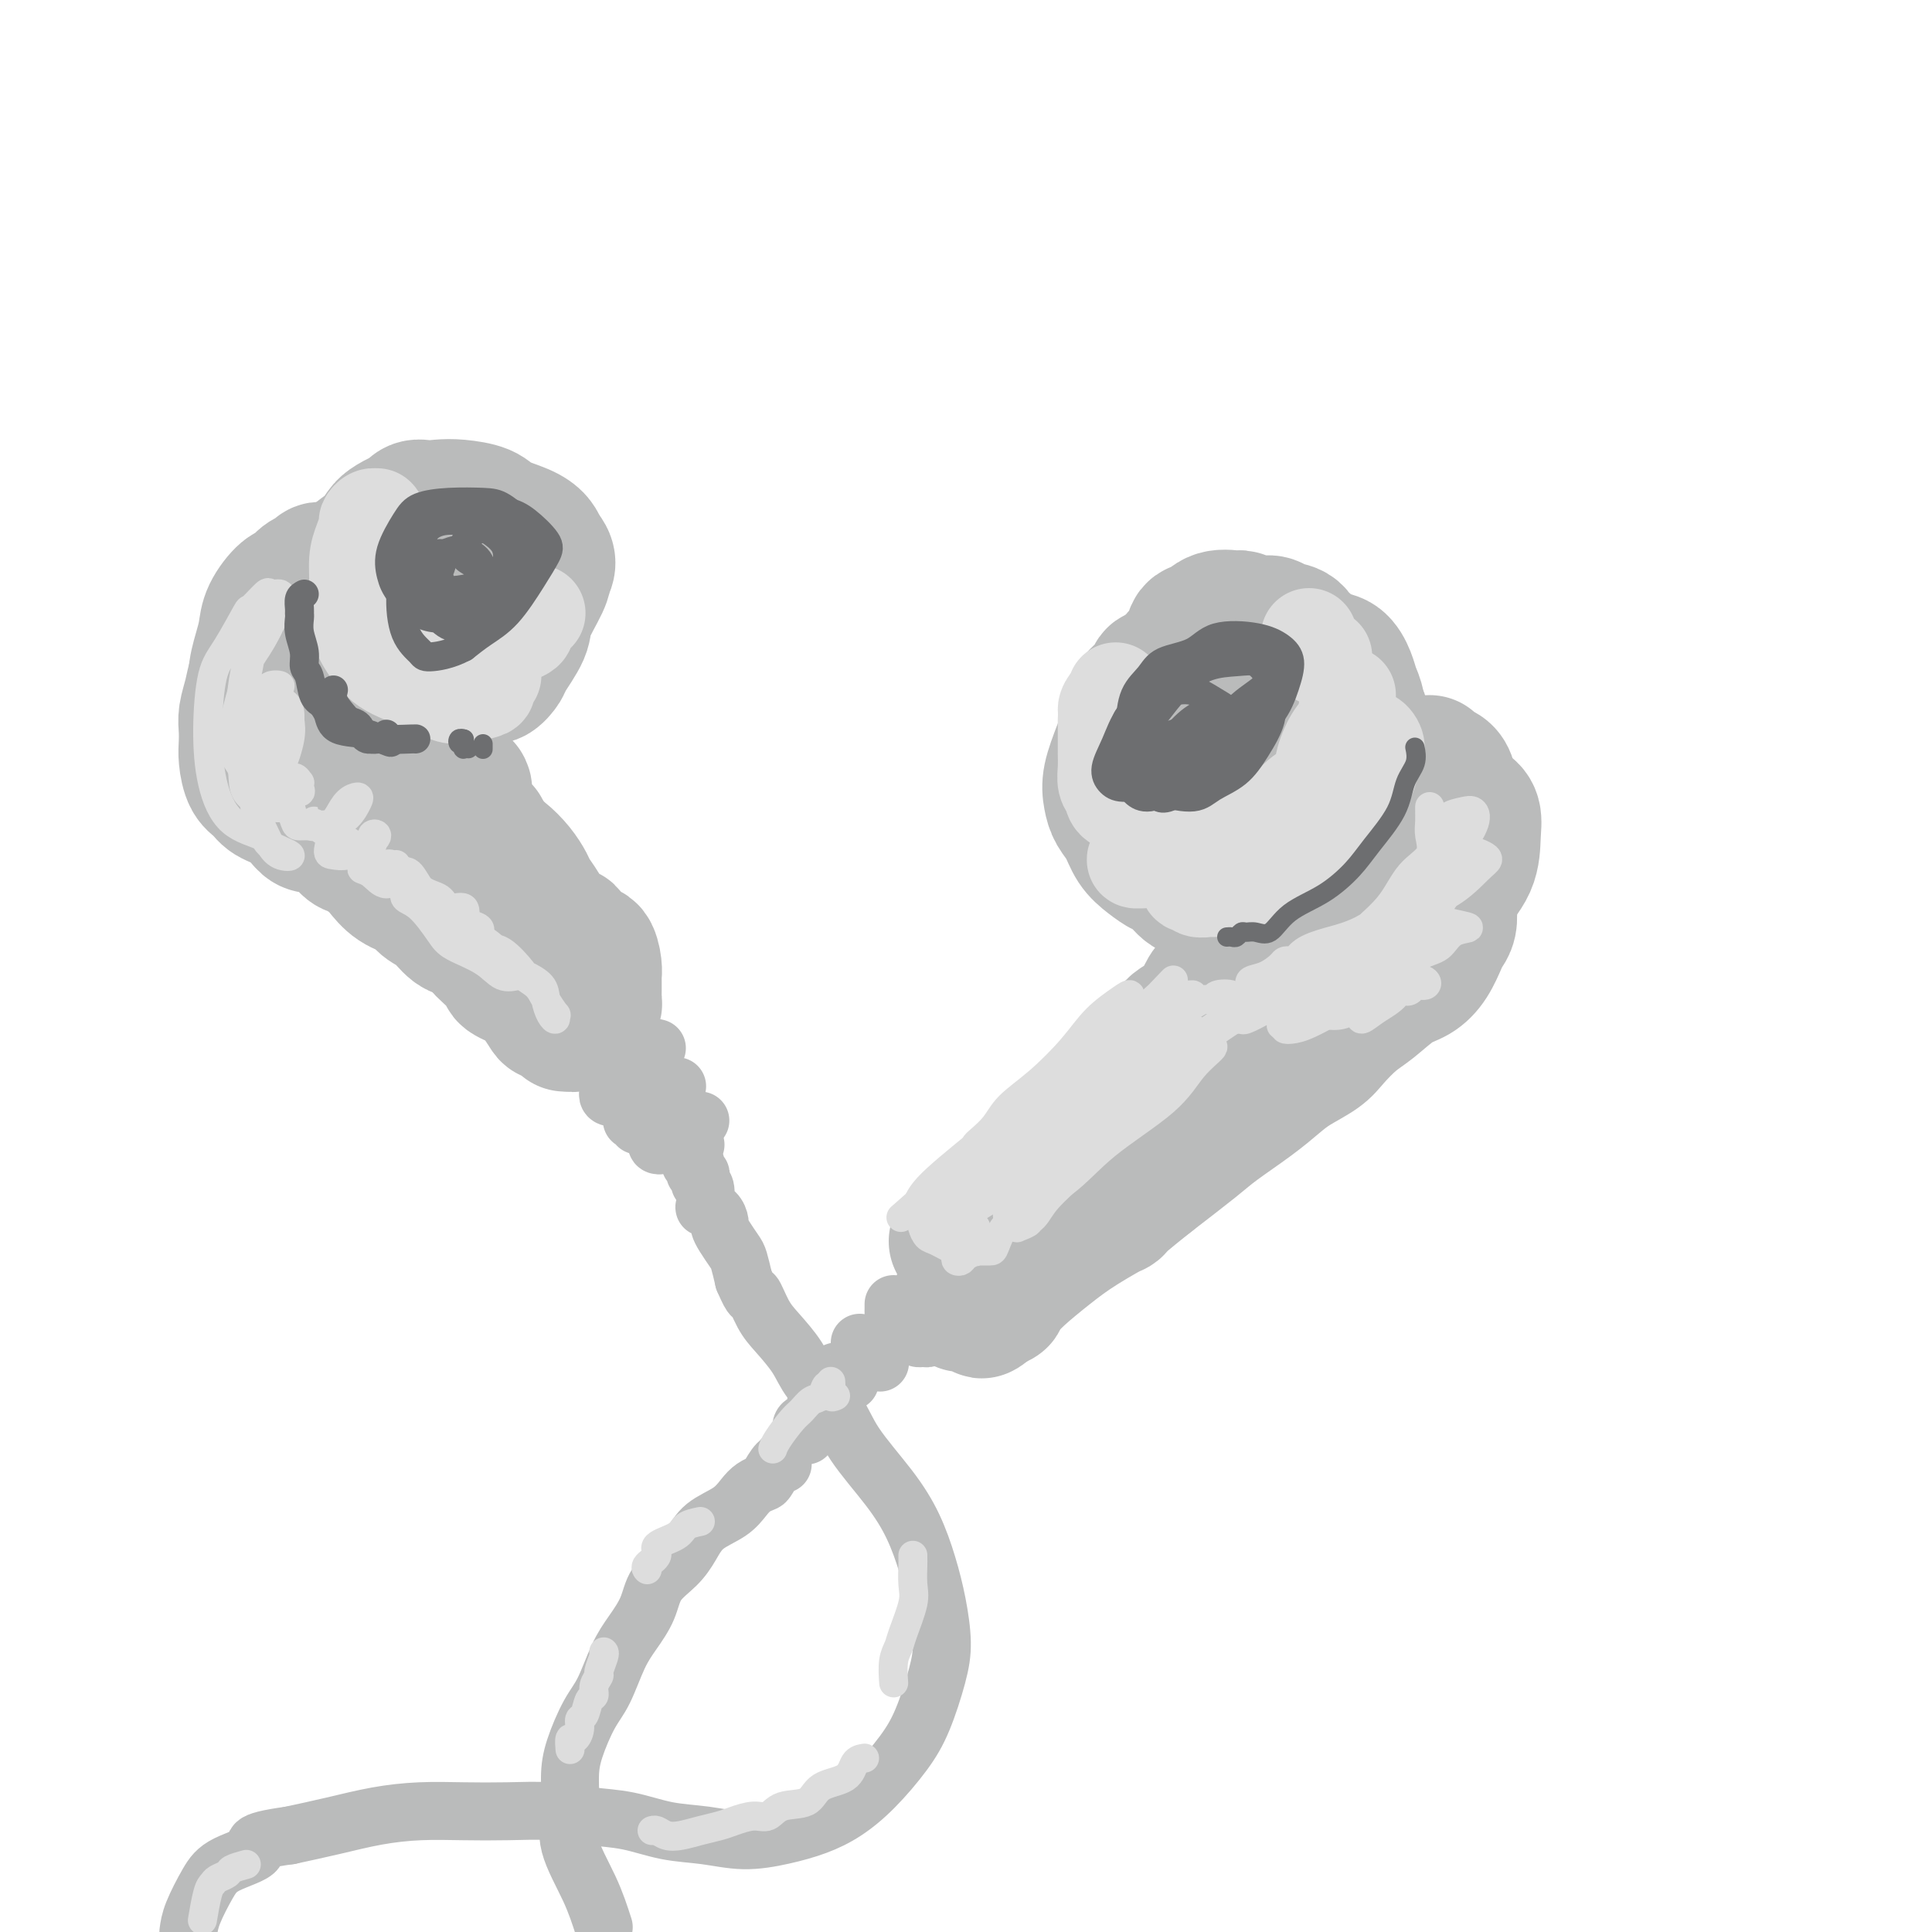 <svg viewBox='0 0 400 400' version='1.1' xmlns='http://www.w3.org/2000/svg' xmlns:xlink='http://www.w3.org/1999/xlink'><g fill='none' stroke='rgb(186,187,187)' stroke-width='28' stroke-linecap='round' stroke-linejoin='round'><path d='M242,140c-0.024,-0.001 -0.049,-0.002 0,0c0.049,0.002 0.170,0.006 0,0c-0.170,-0.006 -0.631,-0.021 -1,0c-0.369,0.021 -0.647,0.079 -1,0c-0.353,-0.079 -0.780,-0.295 -1,0c-0.220,0.295 -0.234,1.100 -1,2c-0.766,0.900 -2.283,1.896 -3,3c-0.717,1.104 -0.635,2.315 -1,4c-0.365,1.685 -1.178,3.843 -2,6c-0.822,2.157 -1.655,4.314 -2,6c-0.345,1.686 -0.203,2.902 0,4c0.203,1.098 0.467,2.077 1,3c0.533,0.923 1.335,1.789 2,3c0.665,1.211 1.193,2.767 2,4c0.807,1.233 1.893,2.144 3,3c1.107,0.856 2.237,1.658 3,2c0.763,0.342 1.161,0.225 2,1c0.839,0.775 2.120,2.442 3,3c0.880,0.558 1.358,0.006 2,0c0.642,-0.006 1.449,0.535 2,1c0.551,0.465 0.847,0.853 2,1c1.153,0.147 3.161,0.052 4,0c0.839,-0.052 0.507,-0.062 1,0c0.493,0.062 1.812,0.196 3,0c1.188,-0.196 2.246,-0.723 3,-1c0.754,-0.277 1.203,-0.305 2,-1c0.797,-0.695 1.942,-2.056 3,-3c1.058,-0.944 2.029,-1.472 3,-2'/><path d='M271,179c2.981,-1.619 2.935,-2.166 3,-3c0.065,-0.834 0.242,-1.954 1,-3c0.758,-1.046 2.098,-2.019 3,-3c0.902,-0.981 1.366,-1.971 2,-3c0.634,-1.029 1.439,-2.099 2,-3c0.561,-0.901 0.878,-1.634 1,-2c0.122,-0.366 0.048,-0.366 0,-1c-0.048,-0.634 -0.071,-1.903 0,-3c0.071,-1.097 0.237,-2.021 0,-3c-0.237,-0.979 -0.878,-2.013 -1,-3c-0.122,-0.987 0.275,-1.927 0,-3c-0.275,-1.073 -1.224,-2.280 -2,-3c-0.776,-0.720 -1.381,-0.954 -2,-2c-0.619,-1.046 -1.253,-2.904 -2,-4c-0.747,-1.096 -1.608,-1.431 -2,-2c-0.392,-0.569 -0.317,-1.372 -1,-2c-0.683,-0.628 -2.125,-1.081 -3,-2c-0.875,-0.919 -1.184,-2.303 -2,-3c-0.816,-0.697 -2.138,-0.708 -3,-1c-0.862,-0.292 -1.263,-0.865 -2,-1c-0.737,-0.135 -1.811,0.167 -3,0c-1.189,-0.167 -2.494,-0.805 -3,-1c-0.506,-0.195 -0.214,0.053 -1,0c-0.786,-0.053 -2.651,-0.406 -4,0c-1.349,0.406 -2.183,1.573 -3,2c-0.817,0.427 -1.617,0.114 -2,1c-0.383,0.886 -0.350,2.969 -1,4c-0.650,1.031 -1.983,1.008 -2,1c-0.017,-0.008 1.281,-0.002 2,0c0.719,0.002 0.860,0.001 1,0'/><path d='M247,136c-0.628,1.043 0.301,-0.348 1,-1c0.699,-0.652 1.170,-0.565 2,-1c0.830,-0.435 2.021,-1.393 4,-2c1.979,-0.607 4.745,-0.863 6,-1c1.255,-0.137 0.997,-0.154 2,0c1.003,0.154 3.267,0.481 5,1c1.733,0.519 2.937,1.230 4,2c1.063,0.770 1.987,1.597 3,2c1.013,0.403 2.114,0.380 3,1c0.886,0.620 1.555,1.882 2,3c0.445,1.118 0.664,2.091 1,3c0.336,0.909 0.787,1.753 1,3c0.213,1.247 0.188,2.895 0,4c-0.188,1.105 -0.540,1.665 -1,3c-0.460,1.335 -1.028,3.446 -2,5c-0.972,1.554 -2.350,2.553 -3,3c-0.650,0.447 -0.574,0.343 -2,1c-1.426,0.657 -4.356,2.075 -6,3c-1.644,0.925 -2.002,1.356 -3,2c-0.998,0.644 -2.636,1.501 -4,2c-1.364,0.499 -2.453,0.641 -4,1c-1.547,0.359 -3.553,0.937 -5,1c-1.447,0.063 -2.336,-0.387 -3,-1c-0.664,-0.613 -1.103,-1.389 -2,-2c-0.897,-0.611 -2.252,-1.056 -3,-2c-0.748,-0.944 -0.888,-2.388 -1,-4c-0.112,-1.612 -0.195,-3.391 0,-5c0.195,-1.609 0.668,-3.049 2,-5c1.332,-1.951 3.523,-4.415 5,-6c1.477,-1.585 2.238,-2.293 3,-3'/><path d='M252,143c2.672,-2.800 4.352,-2.801 6,-3c1.648,-0.199 3.263,-0.596 5,0c1.737,0.596 3.594,2.186 5,3c1.406,0.814 2.360,0.853 3,2c0.640,1.147 0.967,3.404 1,5c0.033,1.596 -0.229,2.533 -1,4c-0.771,1.467 -2.053,3.465 -3,5c-0.947,1.535 -1.561,2.606 -3,3c-1.439,0.394 -3.704,0.112 -5,0c-1.296,-0.112 -1.624,-0.055 -2,0c-0.376,0.055 -0.802,0.108 -1,-1c-0.198,-1.108 -0.170,-3.377 0,-5c0.170,-1.623 0.480,-2.601 1,-3c0.520,-0.399 1.251,-0.218 2,0c0.749,0.218 1.518,0.475 2,1c0.482,0.525 0.677,1.319 1,2c0.323,0.681 0.773,1.251 1,2c0.227,0.749 0.232,1.679 0,2c-0.232,0.321 -0.701,0.035 -1,0c-0.299,-0.035 -0.427,0.183 -1,0c-0.573,-0.183 -1.592,-0.767 -2,-1c-0.408,-0.233 -0.204,-0.117 0,0'/><path d='M295,158c-1.040,0.002 -2.081,0.004 -2,0c0.081,-0.004 1.282,-0.013 2,0c0.718,0.013 0.953,0.048 1,0c0.047,-0.048 -0.093,-0.179 0,0c0.093,0.179 0.421,0.669 1,1c0.579,0.331 1.410,0.503 2,1c0.590,0.497 0.939,1.320 1,2c0.061,0.680 -0.166,1.216 0,2c0.166,0.784 0.724,1.815 1,3c0.276,1.185 0.268,2.524 0,4c-0.268,1.476 -0.796,3.088 -1,4c-0.204,0.912 -0.083,1.124 0,2c0.083,0.876 0.129,2.416 0,3c-0.129,0.584 -0.434,0.211 -1,1c-0.566,0.789 -1.392,2.740 -2,4c-0.608,1.260 -0.999,1.830 -2,3c-1.001,1.170 -2.613,2.941 -4,4c-1.387,1.059 -2.549,1.407 -4,2c-1.451,0.593 -3.193,1.430 -5,2c-1.807,0.570 -3.680,0.871 -5,1c-1.320,0.129 -2.086,0.086 -3,0c-0.914,-0.086 -1.977,-0.216 -3,-1c-1.023,-0.784 -2.007,-2.224 -3,-3c-0.993,-0.776 -1.997,-0.888 -3,-1'/><path d='M265,192c-1.721,-1.389 -0.024,-2.363 0,-3c0.024,-0.637 -1.625,-0.939 -2,-1c-0.375,-0.061 0.522,0.119 1,0c0.478,-0.119 0.535,-0.537 1,0c0.465,0.537 1.338,2.031 2,3c0.662,0.969 1.112,1.415 2,2c0.888,0.585 2.214,1.310 3,2c0.786,0.690 1.031,1.347 2,2c0.969,0.653 2.661,1.303 4,2c1.339,0.697 2.324,1.440 4,1c1.676,-0.440 4.043,-2.065 6,-3c1.957,-0.935 3.505,-1.180 5,-2c1.495,-0.820 2.938,-2.215 4,-4c1.062,-1.785 1.744,-3.959 3,-6c1.256,-2.041 3.085,-3.948 4,-6c0.915,-2.052 0.915,-4.250 1,-6c0.085,-1.750 0.257,-3.053 0,-4c-0.257,-0.947 -0.941,-1.537 -2,-2c-1.059,-0.463 -2.494,-0.800 -3,-1c-0.506,-0.200 -0.083,-0.264 0,0c0.083,0.264 -0.174,0.854 0,1c0.174,0.146 0.778,-0.153 1,0c0.222,0.153 0.064,0.758 0,1c-0.064,0.242 -0.032,0.121 0,0'/><path d='M291,187c0.417,-0.417 0.833,-0.833 1,-1c0.167,-0.167 0.083,-0.083 0,0'/><path d='M299,175c0.422,-0.006 0.844,-0.013 1,0c0.156,0.013 0.046,0.045 0,0c-0.046,-0.045 -0.026,-0.166 0,0c0.026,0.166 0.059,0.620 0,1c-0.059,0.380 -0.211,0.685 0,1c0.211,0.315 0.785,0.641 1,1c0.215,0.359 0.071,0.753 0,1c-0.071,0.247 -0.071,0.349 0,1c0.071,0.651 0.212,1.851 0,3c-0.212,1.149 -0.777,2.245 -1,3c-0.223,0.755 -0.103,1.167 0,2c0.103,0.833 0.191,2.086 0,3c-0.191,0.914 -0.661,1.489 -1,2c-0.339,0.511 -0.548,0.959 -1,2c-0.452,1.041 -1.148,2.675 -2,4c-0.852,1.325 -1.859,2.339 -3,3c-1.141,0.661 -2.414,0.967 -4,2c-1.586,1.033 -3.484,2.794 -5,4c-1.516,1.206 -2.649,1.859 -4,3c-1.351,1.141 -2.921,2.772 -4,4c-1.079,1.228 -1.668,2.054 -3,3c-1.332,0.946 -3.409,2.011 -5,3c-1.591,0.989 -2.697,1.903 -4,3c-1.303,1.097 -2.803,2.376 -5,4c-2.197,1.624 -5.092,3.591 -7,5c-1.908,1.409 -2.831,2.260 -5,4c-2.169,1.740 -5.585,4.370 -9,7'/><path d='M238,244c-10.224,8.141 -6.785,5.992 -7,6c-0.215,0.008 -4.086,2.173 -7,4c-2.914,1.827 -4.871,3.316 -7,5c-2.129,1.684 -4.430,3.562 -6,5c-1.570,1.438 -2.411,2.437 -3,3c-0.589,0.563 -0.928,0.690 -1,1c-0.072,0.310 0.122,0.803 0,1c-0.122,0.197 -0.561,0.099 -1,0'/><path d='M206,269c-5.073,4.094 -1.755,1.829 -1,1c0.755,-0.829 -1.054,-0.222 -2,0c-0.946,0.222 -1.028,0.060 -1,0c0.028,-0.060 0.165,-0.019 0,0c-0.165,0.019 -0.632,0.015 -1,0c-0.368,-0.015 -0.638,-0.043 -1,0c-0.362,0.043 -0.818,0.155 -1,0c-0.182,-0.155 -0.091,-0.578 0,-1'/><path d='M199,269c-0.898,0.128 0.357,0.449 1,0c0.643,-0.449 0.673,-1.668 1,-2c0.327,-0.332 0.950,0.221 1,0c0.050,-0.221 -0.475,-1.218 0,-2c0.475,-0.782 1.948,-1.350 3,-2c1.052,-0.650 1.682,-1.382 2,-2c0.318,-0.618 0.323,-1.121 1,-2c0.677,-0.879 2.027,-2.134 3,-3c0.973,-0.866 1.570,-1.341 2,-2c0.430,-0.659 0.693,-1.500 1,-2c0.307,-0.500 0.659,-0.658 1,-1c0.341,-0.342 0.670,-0.869 1,-1c0.330,-0.131 0.662,0.133 1,0c0.338,-0.133 0.683,-0.662 1,-1c0.317,-0.338 0.606,-0.483 1,-1c0.394,-0.517 0.893,-1.405 1,-2c0.107,-0.595 -0.176,-0.898 0,-1c0.176,-0.102 0.813,-0.004 1,0c0.187,0.004 -0.076,-0.085 0,0c0.076,0.085 0.491,0.343 1,0c0.509,-0.343 1.112,-1.288 2,-2c0.888,-0.712 2.063,-1.193 3,-2c0.937,-0.807 1.638,-1.941 3,-3c1.362,-1.059 3.387,-2.044 5,-3c1.613,-0.956 2.814,-1.883 4,-3c1.186,-1.117 2.357,-2.424 4,-4c1.643,-1.576 3.758,-3.422 5,-5c1.242,-1.578 1.611,-2.887 3,-4c1.389,-1.113 3.797,-2.030 5,-3c1.203,-0.970 1.201,-1.991 2,-3c0.799,-1.009 2.400,-2.004 4,-3'/><path d='M262,210c10.378,-9.245 4.822,-2.858 3,-1c-1.822,1.858 0.090,-0.812 1,-2c0.910,-1.188 0.818,-0.893 1,-1c0.182,-0.107 0.636,-0.616 1,-1c0.364,-0.384 0.636,-0.642 1,-1c0.364,-0.358 0.818,-0.817 1,-1c0.182,-0.183 0.091,-0.092 0,0'/><path d='M78,116c0.005,-0.441 0.009,-0.882 0,-1c-0.009,-0.118 -0.033,0.087 0,0c0.033,-0.087 0.122,-0.466 1,-1c0.878,-0.534 2.546,-1.221 4,-2c1.454,-0.779 2.693,-1.649 4,-2c1.307,-0.351 2.683,-0.183 4,0c1.317,0.183 2.577,0.382 4,1c1.423,0.618 3.009,1.653 4,3c0.991,1.347 1.386,3.004 2,4c0.614,0.996 1.446,1.332 2,2c0.554,0.668 0.830,1.667 1,3c0.170,1.333 0.232,3.000 0,4c-0.232,1.000 -0.760,1.334 -2,2c-1.240,0.666 -3.192,1.664 -5,3c-1.808,1.336 -3.471,3.010 -5,4c-1.529,0.990 -2.923,1.294 -4,2c-1.077,0.706 -1.836,1.813 -3,2c-1.164,0.187 -2.733,-0.546 -4,-1c-1.267,-0.454 -2.232,-0.630 -3,-1c-0.768,-0.370 -1.338,-0.932 -2,-2c-0.662,-1.068 -1.415,-2.640 -2,-4c-0.585,-1.360 -1.002,-2.509 -1,-4c0.002,-1.491 0.424,-3.325 1,-5c0.576,-1.675 1.308,-3.193 2,-5c0.692,-1.807 1.346,-3.904 2,-6'/><path d='M78,112c1.513,-3.280 2.794,-3.478 4,-4c1.206,-0.522 2.335,-1.366 3,-2c0.665,-0.634 0.867,-1.059 2,-1c1.133,0.059 3.199,0.602 4,1c0.801,0.398 0.337,0.651 1,2c0.663,1.349 2.452,3.796 4,5c1.548,1.204 2.854,1.167 4,2c1.146,0.833 2.131,2.537 3,4c0.869,1.463 1.620,2.684 2,4c0.380,1.316 0.388,2.728 0,4c-0.388,1.272 -1.172,2.405 -2,4c-0.828,1.595 -1.702,3.651 -3,5c-1.298,1.349 -3.022,1.990 -5,3c-1.978,1.010 -4.211,2.389 -6,3c-1.789,0.611 -3.135,0.455 -5,0c-1.865,-0.455 -4.248,-1.208 -6,-2c-1.752,-0.792 -2.873,-1.621 -4,-3c-1.127,-1.379 -2.259,-3.307 -3,-5c-0.741,-1.693 -1.089,-3.152 -1,-5c0.089,-1.848 0.617,-4.085 1,-6c0.383,-1.915 0.623,-3.508 2,-5c1.377,-1.492 3.892,-2.884 5,-4c1.108,-1.116 0.807,-1.957 2,-3c1.193,-1.043 3.878,-2.288 6,-3c2.122,-0.712 3.681,-0.893 5,-1c1.319,-0.107 2.399,-0.142 4,0c1.601,0.142 3.725,0.461 5,1c1.275,0.539 1.703,1.299 3,2c1.297,0.701 3.465,1.343 5,2c1.535,0.657 2.439,1.331 3,2c0.561,0.669 0.781,1.335 1,2'/><path d='M112,114c2.096,2.047 1.335,3.165 1,4c-0.335,0.835 -0.246,1.388 -1,3c-0.754,1.612 -2.352,4.282 -3,6c-0.648,1.718 -0.347,2.483 -1,4c-0.653,1.517 -2.261,3.787 -3,5c-0.739,1.213 -0.609,1.368 -1,2c-0.391,0.632 -1.302,1.741 -2,2c-0.698,0.259 -1.184,-0.331 -2,0c-0.816,0.331 -1.963,1.583 -3,2c-1.037,0.417 -1.963,0.001 -3,0c-1.037,-0.001 -2.183,0.415 -3,0c-0.817,-0.415 -1.305,-1.660 -2,-2c-0.695,-0.340 -1.598,0.224 -2,0c-0.402,-0.224 -0.304,-1.235 0,-2c0.304,-0.765 0.813,-1.283 1,-2c0.187,-0.717 0.054,-1.633 0,-2c-0.054,-0.367 -0.027,-0.183 0,0'/><path d='M69,118c-0.335,-0.007 -0.670,-0.014 -1,0c-0.330,0.014 -0.655,0.050 -1,0c-0.345,-0.050 -0.710,-0.184 -1,0c-0.290,0.184 -0.505,0.688 -1,1c-0.495,0.312 -1.270,0.432 -2,1c-0.730,0.568 -1.413,1.585 -2,2c-0.587,0.415 -1.076,0.228 -2,1c-0.924,0.772 -2.283,2.501 -3,4c-0.717,1.499 -0.791,2.767 -1,4c-0.209,1.233 -0.553,2.431 -1,4c-0.447,1.569 -0.998,3.509 -1,5c-0.002,1.491 0.546,2.535 1,4c0.454,1.465 0.813,3.353 1,5c0.187,1.647 0.200,3.054 1,4c0.800,0.946 2.386,1.430 4,2c1.614,0.570 3.256,1.227 5,2c1.744,0.773 3.591,1.664 5,2c1.409,0.336 2.379,0.119 4,0c1.621,-0.119 3.892,-0.139 6,-1c2.108,-0.861 4.053,-2.563 6,-4c1.947,-1.437 3.896,-2.611 5,-4c1.104,-1.389 1.361,-2.995 2,-4c0.639,-1.005 1.659,-1.408 2,-2c0.341,-0.592 0.004,-1.373 0,-2c-0.004,-0.627 0.325,-1.102 0,-2c-0.325,-0.898 -1.304,-2.220 -2,-3c-0.696,-0.780 -1.111,-1.018 -2,-2c-0.889,-0.982 -2.254,-2.709 -3,-4c-0.746,-1.291 -0.873,-2.145 -1,-3'/><path d='M87,128c-1.594,-1.914 -1.578,-0.698 -2,-1c-0.422,-0.302 -1.283,-2.121 -2,-3c-0.717,-0.879 -1.292,-0.817 -2,-1c-0.708,-0.183 -1.551,-0.610 -3,0c-1.449,0.610 -3.506,2.258 -5,3c-1.494,0.742 -2.425,0.578 -4,1c-1.575,0.422 -3.793,1.431 -5,2c-1.207,0.569 -1.403,0.698 -2,1c-0.597,0.302 -1.596,0.778 -2,1c-0.404,0.222 -0.213,0.189 0,0c0.213,-0.189 0.449,-0.535 1,0c0.551,0.535 1.418,1.952 2,3c0.582,1.048 0.881,1.728 1,2c0.119,0.272 0.060,0.136 0,0'/><path d='M61,136c-0.428,-0.423 -0.856,-0.845 -1,-1c-0.144,-0.155 -0.003,-0.042 0,0c0.003,0.042 -0.133,0.013 -1,0c-0.867,-0.013 -2.466,-0.011 -3,0c-0.534,0.011 -0.002,0.032 0,0c0.002,-0.032 -0.524,-0.116 -1,0c-0.476,0.116 -0.902,0.432 -1,1c-0.098,0.568 0.131,1.387 0,2c-0.131,0.613 -0.624,1.021 -1,2c-0.376,0.979 -0.637,2.529 -1,4c-0.363,1.471 -0.827,2.863 -1,4c-0.173,1.137 -0.054,2.020 0,3c0.054,0.980 0.043,2.059 0,3c-0.043,0.941 -0.118,1.745 0,3c0.118,1.255 0.430,2.959 1,4c0.570,1.041 1.397,1.417 2,2c0.603,0.583 0.983,1.372 2,2c1.017,0.628 2.671,1.093 4,2c1.329,0.907 2.333,2.255 3,3c0.667,0.745 0.998,0.885 2,1c1.002,0.115 2.677,0.204 4,1c1.323,0.796 2.296,2.300 3,3c0.704,0.700 1.141,0.596 2,1c0.859,0.404 2.141,1.316 3,2c0.859,0.684 1.297,1.141 2,2c0.703,0.859 1.672,2.121 3,3c1.328,0.879 3.016,1.374 4,2c0.984,0.626 1.264,1.384 2,2c0.736,0.616 1.929,1.089 3,2c1.071,0.911 2.020,2.260 3,3c0.980,0.740 1.990,0.870 3,1'/><path d='M97,193c7.399,5.412 3.396,2.944 3,3c-0.396,0.056 2.815,2.638 4,4c1.185,1.362 0.344,1.504 1,2c0.656,0.496 2.809,1.348 4,2c1.191,0.652 1.419,1.106 2,2c0.581,0.894 1.515,2.230 2,3c0.485,0.770 0.522,0.974 1,1c0.478,0.026 1.396,-0.127 2,0c0.604,0.127 0.893,0.534 1,1c0.107,0.466 0.030,0.990 0,1c-0.030,0.010 -0.015,-0.495 0,-1'/><path d='M117,211c3.034,2.558 0.619,-0.046 0,-1c-0.619,-0.954 0.559,-0.258 1,0c0.441,0.258 0.145,0.079 0,0c-0.145,-0.079 -0.140,-0.059 0,0c0.140,0.059 0.416,0.156 1,0c0.584,-0.156 1.477,-0.567 2,-1c0.523,-0.433 0.676,-0.888 1,-1c0.324,-0.112 0.819,0.121 1,0c0.181,-0.121 0.048,-0.595 0,-1c-0.048,-0.405 -0.012,-0.740 0,-1c0.012,-0.260 0.001,-0.446 0,-1c-0.001,-0.554 0.008,-1.476 0,-2c-0.008,-0.524 -0.034,-0.648 0,-1c0.034,-0.352 0.127,-0.930 0,-2c-0.127,-1.070 -0.475,-2.632 -1,-3c-0.525,-0.368 -1.229,0.457 -2,0c-0.771,-0.457 -1.611,-2.195 -2,-3c-0.389,-0.805 -0.327,-0.676 -1,-1c-0.673,-0.324 -2.080,-1.101 -3,-2c-0.920,-0.899 -1.352,-1.921 -2,-3c-0.648,-1.079 -1.514,-2.214 -2,-3c-0.486,-0.786 -0.594,-1.221 -1,-2c-0.406,-0.779 -1.109,-1.902 -2,-3c-0.891,-1.098 -1.969,-2.171 -3,-3c-1.031,-0.829 -2.016,-1.415 -3,-2'/><path d='M101,175c-3.307,-4.048 -1.076,-3.168 -1,-3c0.076,0.168 -2.004,-0.376 -3,-1c-0.996,-0.624 -0.908,-1.326 -1,-2c-0.092,-0.674 -0.363,-1.318 -1,-2c-0.637,-0.682 -1.641,-1.401 -2,-2c-0.359,-0.599 -0.072,-1.078 0,-1c0.072,0.078 -0.072,0.714 0,1c0.072,0.286 0.359,0.221 1,0c0.641,-0.221 1.634,-0.598 2,-1c0.366,-0.402 0.105,-0.829 0,-1c-0.105,-0.171 -0.052,-0.085 0,0'/><path d='M257,197c-0.425,-0.203 -0.849,-0.405 -1,0c-0.151,0.405 -0.027,1.418 0,2c0.027,0.582 -0.041,0.732 0,1c0.041,0.268 0.191,0.655 0,1c-0.191,0.345 -0.721,0.648 -1,1c-0.279,0.352 -0.305,0.752 -1,1c-0.695,0.248 -2.059,0.344 -3,1c-0.941,0.656 -1.460,1.870 -2,3c-0.540,1.130 -1.101,2.175 -2,3c-0.899,0.825 -2.136,1.432 -3,2c-0.864,0.568 -1.353,1.099 -2,2c-0.647,0.901 -1.450,2.172 -2,3c-0.550,0.828 -0.847,1.215 -2,2c-1.153,0.785 -3.162,1.970 -4,3c-0.838,1.030 -0.507,1.904 -1,3c-0.493,1.096 -1.811,2.414 -3,3c-1.189,0.586 -2.248,0.440 -3,1c-0.752,0.560 -1.197,1.826 -2,3c-0.803,1.174 -1.964,2.254 -3,3c-1.036,0.746 -1.947,1.156 -3,2c-1.053,0.844 -2.250,2.123 -3,3c-0.750,0.877 -1.055,1.354 -2,2c-0.945,0.646 -2.532,1.462 -3,2c-0.468,0.538 0.182,0.799 0,1c-0.182,0.201 -1.195,0.343 -2,1c-0.805,0.657 -1.403,1.828 -2,3'/><path d='M207,249c-7.720,8.218 -2.019,2.763 0,1c2.019,-1.763 0.355,0.167 -1,1c-1.355,0.833 -2.400,0.571 -3,1c-0.600,0.429 -0.753,1.550 -1,2c-0.247,0.450 -0.587,0.229 -1,0c-0.413,-0.229 -0.900,-0.468 -1,0c-0.100,0.468 0.186,1.642 0,2c-0.186,0.358 -0.844,-0.100 -1,0c-0.156,0.100 0.189,0.758 0,1c-0.189,0.242 -0.911,0.069 -1,0c-0.089,-0.069 0.456,-0.035 1,0'/><path d='M199,257c-1.298,1.131 -0.542,-0.042 0,-1c0.542,-0.958 0.869,-1.702 1,-2c0.131,-0.298 0.065,-0.149 0,0'/></g>
<g fill='none' stroke='rgb(186,187,187)' stroke-width='12' stroke-linecap='round' stroke-linejoin='round'><path d='M185,270c0.003,0.333 0.007,0.666 0,1c-0.007,0.334 -0.024,0.668 0,1c0.024,0.332 0.090,0.662 0,1c-0.090,0.338 -0.335,0.683 0,1c0.335,0.317 1.250,0.607 2,1c0.750,0.393 1.337,0.891 2,1c0.663,0.109 1.403,-0.171 2,0c0.597,0.171 1.049,0.792 1,1c-0.049,0.208 -0.601,0.004 -1,0c-0.399,-0.004 -0.646,0.191 -1,0c-0.354,-0.191 -0.815,-0.769 -1,-1c-0.185,-0.231 -0.092,-0.116 0,0'/><path d='M178,278c0.026,0.198 0.053,0.397 0,1c-0.053,0.603 -0.185,1.612 0,2c0.185,0.388 0.689,0.156 1,0c0.311,-0.156 0.430,-0.234 1,0c0.570,0.234 1.591,0.781 2,1c0.409,0.219 0.204,0.109 0,0'/><path d='M174,284c-0.542,0.030 -1.084,0.061 -1,0c0.084,-0.061 0.793,-0.213 1,0c0.207,0.213 -0.088,0.793 0,1c0.088,0.207 0.560,0.042 1,0c0.440,-0.042 0.850,0.040 1,0c0.150,-0.040 0.040,-0.203 0,0c-0.040,0.203 -0.012,0.772 0,1c0.012,0.228 0.006,0.114 0,0'/><path d='M170,289c-0.542,0.455 -1.084,0.909 -1,1c0.084,0.091 0.794,-0.182 1,0c0.206,0.182 -0.092,0.819 0,1c0.092,0.181 0.574,-0.095 1,0c0.426,0.095 0.794,0.562 1,1c0.206,0.438 0.248,0.849 0,1c-0.248,0.151 -0.785,0.043 -1,0c-0.215,-0.043 -0.107,-0.022 0,0'/><path d='M166,297c-0.113,-0.785 -0.226,-1.569 0,-2c0.226,-0.431 0.793,-0.507 1,0c0.207,0.507 0.056,1.598 0,2c-0.056,0.402 -0.016,0.115 0,0c0.016,-0.115 0.008,-0.057 0,0'/><path d='M136,217c-0.457,-0.120 -0.913,-0.240 -1,0c-0.087,0.240 0.196,0.840 0,1c-0.196,0.160 -0.872,-0.118 -1,0c-0.128,0.118 0.292,0.633 0,1c-0.292,0.367 -1.295,0.585 -2,1c-0.705,0.415 -1.113,1.026 -2,2c-0.887,0.974 -2.252,2.310 -3,3c-0.748,0.690 -0.880,0.735 -1,1c-0.120,0.265 -0.228,0.752 0,1c0.228,0.248 0.792,0.259 1,0c0.208,-0.259 0.059,-0.788 0,-1c-0.059,-0.212 -0.030,-0.106 0,0'/><path d='M140,225c0.170,-0.091 0.340,-0.181 0,0c-0.340,0.181 -1.190,0.634 -2,1c-0.810,0.366 -1.579,0.644 -2,1c-0.421,0.356 -0.492,0.789 -1,1c-0.508,0.211 -1.453,0.199 -2,1c-0.547,0.801 -0.697,2.414 -1,3c-0.303,0.586 -0.761,0.143 -1,0c-0.239,-0.143 -0.260,0.013 0,0c0.260,-0.013 0.801,-0.196 1,0c0.199,0.196 0.057,0.770 0,1c-0.057,0.230 -0.028,0.115 0,0'/><path d='M145,232c-0.332,-0.007 -0.664,-0.014 -1,0c-0.336,0.014 -0.674,0.049 -1,0c-0.326,-0.049 -0.638,-0.181 -1,0c-0.362,0.181 -0.773,0.677 -1,1c-0.227,0.323 -0.269,0.475 -1,1c-0.731,0.525 -2.150,1.423 -3,2c-0.850,0.577 -1.131,0.834 -1,1c0.131,0.166 0.674,0.240 1,0c0.326,-0.240 0.434,-0.795 1,-1c0.566,-0.205 1.590,-0.058 2,0c0.410,0.058 0.205,0.029 0,0'/><path d='M144,237c-0.445,-0.008 -0.890,-0.016 -1,0c-0.110,0.016 0.115,0.056 0,0c-0.115,-0.056 -0.569,-0.207 -1,0c-0.431,0.207 -0.837,0.774 -1,1c-0.163,0.226 -0.081,0.113 0,0'/><path d='M162,302c-0.015,0.400 -0.031,0.800 0,1c0.031,0.200 0.107,0.200 0,0c-0.107,-0.200 -0.399,-0.598 -1,0c-0.601,0.598 -1.513,2.194 -2,3c-0.487,0.806 -0.549,0.823 -1,1c-0.451,0.177 -1.289,0.514 -2,1c-0.711,0.486 -1.294,1.119 -2,2c-0.706,0.881 -1.534,2.009 -3,3c-1.466,0.991 -3.571,1.846 -5,3c-1.429,1.154 -2.182,2.608 -3,4c-0.818,1.392 -1.703,2.722 -3,4c-1.297,1.278 -3.008,2.505 -4,4c-0.992,1.495 -1.265,3.257 -2,5c-0.735,1.743 -1.930,3.466 -3,5c-1.070,1.534 -2.014,2.879 -3,5c-0.986,2.121 -2.015,5.017 -3,7c-0.985,1.983 -1.928,3.054 -3,5c-1.072,1.946 -2.275,4.766 -3,7c-0.725,2.234 -0.973,3.883 -1,6c-0.027,2.117 0.168,4.701 0,7c-0.168,2.299 -0.699,4.311 0,7c0.699,2.689 2.628,6.054 4,9c1.372,2.946 2.186,5.473 3,8'/><path d='M143,237c0.002,-0.061 0.004,-0.122 0,0c-0.004,0.122 -0.015,0.428 0,1c0.015,0.572 0.056,1.411 0,2c-0.056,0.589 -0.207,0.928 0,1c0.207,0.072 0.774,-0.121 1,0c0.226,0.121 0.113,0.558 0,1c-0.113,0.442 -0.226,0.889 0,1c0.226,0.111 0.792,-0.114 1,0c0.208,0.114 0.060,0.567 0,1c-0.060,0.433 -0.030,0.844 0,1c0.030,0.156 0.061,0.056 0,0c-0.061,-0.056 -0.214,-0.068 0,0c0.214,0.068 0.796,0.216 1,1c0.204,0.784 0.030,2.203 0,3c-0.030,0.797 0.082,0.973 0,1c-0.082,0.027 -0.360,-0.093 0,0c0.360,0.093 1.357,0.399 2,1c0.643,0.601 0.932,1.496 1,2c0.068,0.504 -0.084,0.616 0,1c0.084,0.384 0.404,1.041 1,2c0.596,0.959 1.468,2.220 2,3c0.532,0.780 0.723,1.080 1,2c0.277,0.920 0.638,2.460 1,4'/><path d='M154,265c2.067,4.816 1.734,2.856 2,3c0.266,0.144 1.131,2.392 2,4c0.869,1.608 1.741,2.576 3,4c1.259,1.424 2.906,3.306 4,5c1.094,1.694 1.637,3.202 3,5c1.363,1.798 3.548,3.885 5,6c1.452,2.115 2.171,4.257 4,7c1.829,2.743 4.767,6.087 7,9c2.233,2.913 3.760,5.394 5,8c1.240,2.606 2.194,5.336 3,8c0.806,2.664 1.463,5.263 2,8c0.537,2.737 0.953,5.613 1,8c0.047,2.387 -0.275,4.284 -1,7c-0.725,2.716 -1.854,6.250 -3,9c-1.146,2.750 -2.309,4.715 -4,7c-1.691,2.285 -3.909,4.890 -6,7c-2.091,2.110 -4.055,3.725 -6,5c-1.945,1.275 -3.872,2.210 -6,3c-2.128,0.790 -4.457,1.434 -7,2c-2.543,0.566 -5.300,1.053 -8,1c-2.700,-0.053 -5.341,-0.645 -8,-1c-2.659,-0.355 -5.334,-0.473 -8,-1c-2.666,-0.527 -5.322,-1.461 -8,-2c-2.678,-0.539 -5.378,-0.681 -8,-1c-2.622,-0.319 -5.167,-0.815 -8,-1c-2.833,-0.185 -5.955,-0.058 -9,0c-3.045,0.058 -6.012,0.046 -9,0c-2.988,-0.046 -5.997,-0.126 -9,0c-3.003,0.126 -6.001,0.457 -9,1c-2.999,0.543 -6.000,1.298 -9,2c-3.000,0.702 -6.000,1.351 -9,2'/><path d='M60,380c-9.628,1.314 -6.699,2.098 -7,3c-0.301,0.902 -3.833,1.922 -6,3c-2.167,1.078 -2.968,2.213 -4,4c-1.032,1.787 -2.295,4.225 -3,6c-0.705,1.775 -0.853,2.888 -1,4'/></g>
<g fill='none' stroke='rgb(221,221,221)' stroke-width='20' stroke-linecap='round' stroke-linejoin='round'><path d='M279,144c0.005,-0.111 0.010,-0.223 0,0c-0.010,0.223 -0.034,0.779 0,1c0.034,0.221 0.128,0.107 0,1c-0.128,0.893 -0.477,2.793 -1,4c-0.523,1.207 -1.219,1.720 -2,3c-0.781,1.280 -1.647,3.329 -2,5c-0.353,1.671 -0.193,2.966 -1,4c-0.807,1.034 -2.581,1.807 -4,3c-1.419,1.193 -2.482,2.806 -4,4c-1.518,1.194 -3.492,1.970 -5,3c-1.508,1.030 -2.552,2.314 -4,3c-1.448,0.686 -3.302,0.773 -5,1c-1.698,0.227 -3.240,0.593 -5,1c-1.760,0.407 -3.737,0.856 -5,1c-1.263,0.144 -1.810,-0.018 -3,0c-1.190,0.018 -3.023,0.215 -3,0c0.023,-0.215 1.901,-0.842 3,-1c1.099,-0.158 1.418,0.154 2,0c0.582,-0.154 1.426,-0.772 2,-1c0.574,-0.228 0.878,-0.065 1,0c0.122,0.065 0.061,0.033 0,0'/><path d='M247,181c-0.396,-0.235 -0.792,-0.469 -1,0c-0.208,0.469 -0.227,1.643 0,2c0.227,0.357 0.701,-0.101 1,0c0.299,0.101 0.422,0.761 1,1c0.578,0.239 1.612,0.055 2,0c0.388,-0.055 0.129,0.018 1,0c0.871,-0.018 2.872,-0.129 4,0c1.128,0.129 1.382,0.496 2,0c0.618,-0.496 1.600,-1.855 3,-3c1.400,-1.145 3.218,-2.077 5,-3c1.782,-0.923 3.528,-1.836 5,-3c1.472,-1.164 2.670,-2.580 4,-4c1.330,-1.420 2.792,-2.845 4,-4c1.208,-1.155 2.163,-2.040 3,-3c0.837,-0.960 1.556,-1.995 2,-3c0.444,-1.005 0.613,-1.981 1,-3c0.387,-1.019 0.994,-2.081 1,-3c0.006,-0.919 -0.587,-1.697 -1,-2c-0.413,-0.303 -0.647,-0.133 -1,0c-0.353,0.133 -0.826,0.228 -1,0c-0.174,-0.228 -0.050,-0.779 0,-1c0.050,-0.221 0.025,-0.110 0,0'/><path d='M274,136c0.091,-0.065 0.182,-0.130 0,0c-0.182,0.130 -0.637,0.455 -1,0c-0.363,-0.455 -0.633,-1.689 -1,-2c-0.367,-0.311 -0.829,0.301 -1,0c-0.171,-0.301 -0.049,-1.515 0,-2c0.049,-0.485 0.024,-0.243 0,0'/><path d='M232,156c-0.415,0.090 -0.829,0.181 -1,0c-0.171,-0.181 -0.097,-0.633 0,-1c0.097,-0.367 0.218,-0.650 0,-1c-0.218,-0.350 -0.774,-0.766 -1,-1c-0.226,-0.234 -0.124,-0.286 0,-1c0.124,-0.714 0.268,-2.090 0,-3c-0.268,-0.910 -0.947,-1.354 -1,-2c-0.053,-0.646 0.522,-1.493 1,-2c0.478,-0.507 0.859,-0.675 1,-1c0.141,-0.325 0.040,-0.807 0,-1c-0.040,-0.193 -0.020,-0.096 0,0'/><path d='M229,149c-0.001,0.691 -0.001,1.382 0,2c0.001,0.618 0.004,1.162 0,2c-0.004,0.838 -0.014,1.968 0,3c0.014,1.032 0.052,1.964 0,3c-0.052,1.036 -0.194,2.176 0,3c0.194,0.824 0.725,1.331 1,2c0.275,0.669 0.295,1.500 1,2c0.705,0.500 2.096,0.670 3,1c0.904,0.330 1.320,0.820 2,1c0.680,0.180 1.623,0.052 2,0c0.377,-0.052 0.189,-0.026 0,0'/><path d='M78,108c-0.022,-0.430 -0.044,-0.860 0,-1c0.044,-0.140 0.153,0.009 0,0c-0.153,-0.009 -0.567,-0.178 -1,0c-0.433,0.178 -0.886,0.702 -1,1c-0.114,0.298 0.111,0.370 0,1c-0.111,0.630 -0.557,1.817 -1,3c-0.443,1.183 -0.884,2.362 -1,4c-0.116,1.638 0.093,3.736 0,6c-0.093,2.264 -0.488,4.694 0,7c0.488,2.306 1.860,4.489 3,6c1.140,1.511 2.047,2.349 3,3c0.953,0.651 1.953,1.115 4,2c2.047,0.885 5.141,2.191 7,3c1.859,0.809 2.484,1.122 4,1c1.516,-0.122 3.924,-0.677 5,-1c1.076,-0.323 0.820,-0.413 1,-1c0.180,-0.587 0.795,-1.670 1,-2c0.205,-0.330 -0.001,0.092 0,0c0.001,-0.092 0.208,-0.697 0,-1c-0.208,-0.303 -0.833,-0.302 -1,0c-0.167,0.302 0.123,0.905 0,1c-0.123,0.095 -0.659,-0.318 -1,0c-0.341,0.318 -0.486,1.369 -1,2c-0.514,0.631 -1.399,0.843 -2,1c-0.601,0.157 -0.920,0.259 -1,0c-0.080,-0.259 0.080,-0.878 0,-1c-0.080,-0.122 -0.400,0.255 -1,0c-0.600,-0.255 -1.480,-1.140 -2,-2c-0.520,-0.860 -0.678,-1.693 -1,-2c-0.322,-0.307 -0.806,-0.088 -1,0c-0.194,0.088 -0.097,0.044 0,0'/><path d='M87,127c0.026,-0.098 0.053,-0.196 0,0c-0.053,0.196 -0.184,0.687 0,1c0.184,0.313 0.684,0.450 1,1c0.316,0.550 0.449,1.514 1,2c0.551,0.486 1.521,0.494 2,1c0.479,0.506 0.468,1.508 1,2c0.532,0.492 1.606,0.472 3,0c1.394,-0.472 3.106,-1.396 4,-2c0.894,-0.604 0.970,-0.887 1,-1c0.030,-0.113 0.015,-0.057 0,0'/><path d='M108,131c0.483,-0.226 0.967,-0.453 1,-1c0.033,-0.547 -0.383,-1.415 0,-2c0.383,-0.585 1.565,-0.888 2,-1c0.435,-0.112 0.124,-0.032 0,0c-0.124,0.032 -0.062,0.016 0,0'/></g>
<g fill='none' stroke='rgb(221,221,221)' stroke-width='6' stroke-linecap='round' stroke-linejoin='round'><path d='M59,126c0.129,-0.877 0.258,-1.755 0,-2c-0.258,-0.245 -0.903,0.142 -1,0c-0.097,-0.142 0.356,-0.815 0,-1c-0.356,-0.185 -1.519,0.117 -2,0c-0.481,-0.117 -0.279,-0.652 -1,0c-0.721,0.652 -2.365,2.490 -3,3c-0.635,0.510 -0.260,-0.310 -1,1c-0.740,1.310 -2.595,4.749 -4,7c-1.405,2.251 -2.358,3.313 -3,6c-0.642,2.687 -0.971,6.999 -1,11c-0.029,4.001 0.244,7.692 1,11c0.756,3.308 1.997,6.233 4,8c2.003,1.767 4.768,2.376 6,3c1.232,0.624 0.931,1.263 2,2c1.069,0.737 3.509,1.571 4,2c0.491,0.429 -0.968,0.453 -2,0c-1.032,-0.453 -1.638,-1.383 -2,-2c-0.362,-0.617 -0.479,-0.920 -1,-2c-0.521,-1.080 -1.447,-2.937 -2,-5c-0.553,-2.063 -0.734,-4.334 -1,-6c-0.266,-1.666 -0.615,-2.728 -1,-5c-0.385,-2.272 -0.804,-5.753 -1,-8c-0.196,-2.247 -0.168,-3.261 0,-5c0.168,-1.739 0.476,-4.204 1,-6c0.524,-1.796 1.264,-2.925 2,-4c0.736,-1.075 1.467,-2.097 2,-3c0.533,-0.903 0.866,-1.687 1,-2c0.134,-0.313 0.067,-0.157 0,0'/><path d='M56,129c0.883,-2.930 0.090,-0.256 -1,2c-1.090,2.256 -2.479,4.095 -3,5c-0.521,0.905 -0.176,0.877 -1,4c-0.824,3.123 -2.817,9.398 -3,13c-0.183,3.602 1.443,4.532 2,6c0.557,1.468 0.044,3.473 1,5c0.956,1.527 3.379,2.575 5,3c1.621,0.425 2.439,0.228 3,0c0.561,-0.228 0.865,-0.486 1,-1c0.135,-0.514 0.099,-1.284 0,-2c-0.099,-0.716 -0.263,-1.376 -1,-2c-0.737,-0.624 -2.047,-1.210 -3,-2c-0.953,-0.790 -1.550,-1.784 -2,-3c-0.450,-1.216 -0.752,-2.655 -1,-4c-0.248,-1.345 -0.442,-2.596 0,-4c0.442,-1.404 1.519,-2.960 2,-4c0.481,-1.040 0.364,-1.565 1,-2c0.636,-0.435 2.023,-0.782 2,-1c-0.023,-0.218 -1.457,-0.309 -2,0c-0.543,0.309 -0.194,1.018 0,2c0.194,0.982 0.233,2.237 0,4c-0.233,1.763 -0.736,4.036 -1,6c-0.264,1.964 -0.288,3.621 0,5c0.288,1.379 0.886,2.480 1,3c0.114,0.520 -0.258,0.459 0,0c0.258,-0.459 1.146,-1.316 2,-3c0.854,-1.684 1.672,-4.195 2,-6c0.328,-1.805 0.164,-2.902 0,-4'/><path d='M60,149c0.287,-2.850 -0.994,-3.474 -2,-4c-1.006,-0.526 -1.737,-0.952 -2,-1c-0.263,-0.048 -0.060,0.284 0,1c0.060,0.716 -0.024,1.816 0,3c0.024,1.184 0.158,2.451 0,4c-0.158,1.549 -0.606,3.379 0,5c0.606,1.621 2.267,3.033 3,4c0.733,0.967 0.537,1.490 1,2c0.463,0.510 1.585,1.008 2,1c0.415,-0.008 0.121,-0.521 0,-1c-0.121,-0.479 -0.071,-0.925 0,-1c0.071,-0.075 0.162,0.222 0,0c-0.162,-0.222 -0.576,-0.963 -1,-1c-0.424,-0.037 -0.858,0.631 -1,1c-0.142,0.369 0.007,0.438 0,1c-0.007,0.562 -0.170,1.616 0,3c0.170,1.384 0.672,3.098 1,4c0.328,0.902 0.480,0.991 1,1c0.520,0.009 1.406,-0.064 2,0c0.594,0.064 0.894,0.265 1,0c0.106,-0.265 0.017,-0.995 0,-1c-0.017,-0.005 0.039,0.714 0,1c-0.039,0.286 -0.173,0.138 0,0c0.173,-0.138 0.652,-0.268 1,0c0.348,0.268 0.564,0.933 1,1c0.436,0.067 1.092,-0.464 2,-1c0.908,-0.536 2.069,-1.077 3,-2c0.931,-0.923 1.631,-2.227 2,-3c0.369,-0.773 0.407,-1.016 0,-1c-0.407,0.016 -1.259,0.290 -2,1c-0.741,0.710 -1.370,1.855 -2,3'/><path d='M70,169c-0.777,0.915 -0.721,1.704 -1,3c-0.279,1.296 -0.893,3.101 -1,4c-0.107,0.899 0.293,0.894 1,1c0.707,0.106 1.722,0.323 3,0c1.278,-0.323 2.818,-1.185 4,-2c1.182,-0.815 2.005,-1.581 2,-2c-0.005,-0.419 -0.840,-0.491 -1,0c-0.160,0.491 0.355,1.544 0,2c-0.355,0.456 -1.579,0.314 -2,1c-0.421,0.686 -0.040,2.202 0,3c0.040,0.798 -0.260,0.880 0,1c0.260,0.120 1.082,0.277 2,1c0.918,0.723 1.934,2.010 3,2c1.066,-0.010 2.182,-1.317 3,-2c0.818,-0.683 1.339,-0.743 2,0c0.661,0.743 1.461,2.290 2,3c0.539,0.710 0.817,0.585 1,1c0.183,0.415 0.271,1.372 1,2c0.729,0.628 2.097,0.928 3,1c0.903,0.072 1.340,-0.082 2,0c0.660,0.082 1.544,0.402 2,1c0.456,0.598 0.486,1.475 1,2c0.514,0.525 1.514,0.696 2,1c0.486,0.304 0.460,0.739 0,1c-0.460,0.261 -1.353,0.349 -2,0c-0.647,-0.349 -1.046,-1.135 -2,-2c-0.954,-0.865 -2.462,-1.809 -4,-3c-1.538,-1.191 -3.106,-2.628 -5,-4c-1.894,-1.372 -4.112,-2.678 -6,-4c-1.888,-1.322 -3.444,-2.661 -5,-4'/><path d='M75,176c-4.751,-3.033 -4.630,-2.617 -5,-3c-0.370,-0.383 -1.231,-1.566 -2,-2c-0.769,-0.434 -1.445,-0.121 -2,0c-0.555,0.121 -0.988,0.048 -1,0c-0.012,-0.048 0.398,-0.071 1,0c0.602,0.071 1.395,0.238 2,1c0.605,0.762 1.022,2.120 2,3c0.978,0.880 2.518,1.281 4,2c1.482,0.719 2.907,1.755 5,3c2.093,1.245 4.855,2.698 7,4c2.145,1.302 3.672,2.454 5,4c1.328,1.546 2.458,3.485 4,5c1.542,1.515 3.495,2.607 5,3c1.505,0.393 2.560,0.086 4,1c1.440,0.914 3.264,3.050 4,4c0.736,0.950 0.383,0.715 1,1c0.617,0.285 2.203,1.091 3,2c0.797,0.909 0.804,1.920 1,3c0.196,1.080 0.582,2.228 1,3c0.418,0.772 0.868,1.168 1,1c0.132,-0.168 -0.053,-0.900 0,-1c0.053,-0.100 0.343,0.430 0,0c-0.343,-0.430 -1.321,-1.822 -2,-3c-0.679,-1.178 -1.061,-2.144 -2,-3c-0.939,-0.856 -2.437,-1.602 -4,-3c-1.563,-1.398 -3.192,-3.446 -5,-5c-1.808,-1.554 -3.794,-2.612 -5,-3c-1.206,-0.388 -1.632,-0.104 -3,-1c-1.368,-0.896 -3.676,-2.970 -5,-4c-1.324,-1.030 -1.662,-1.015 -2,-1'/><path d='M87,187c-2.967,-1.892 -2.884,-2.124 -3,-2c-0.116,0.124 -0.432,0.602 0,1c0.432,0.398 1.613,0.717 3,2c1.387,1.283 2.981,3.531 4,5c1.019,1.469 1.464,2.159 3,3c1.536,0.841 4.163,1.833 6,3c1.837,1.167 2.884,2.509 4,3c1.116,0.491 2.300,0.132 3,0c0.700,-0.132 0.914,-0.038 1,0c0.086,0.038 0.043,0.019 0,0'/><path d='M296,171c0.002,-0.545 0.004,-1.090 0,-2c-0.004,-0.910 -0.013,-2.185 0,-2c0.013,0.185 0.049,1.829 0,3c-0.049,1.171 -0.184,1.868 0,3c0.184,1.132 0.686,2.698 0,4c-0.686,1.302 -2.559,2.340 -4,4c-1.441,1.660 -2.449,3.940 -4,6c-1.551,2.060 -3.644,3.898 -6,6c-2.356,2.102 -4.973,4.469 -8,6c-3.027,1.531 -6.463,2.226 -9,3c-2.537,0.774 -4.176,1.626 -5,2c-0.824,0.374 -0.835,0.268 -1,0c-0.165,-0.268 -0.486,-0.699 0,-1c0.486,-0.301 1.779,-0.471 3,-1c1.221,-0.529 2.370,-1.416 3,-2c0.630,-0.584 0.742,-0.867 1,-1c0.258,-0.133 0.663,-0.118 1,0c0.337,0.118 0.607,0.340 1,0c0.393,-0.340 0.907,-1.242 2,-2c1.093,-0.758 2.763,-1.371 5,-2c2.237,-0.629 5.042,-1.272 8,-3c2.958,-1.728 6.070,-4.541 9,-7c2.930,-2.459 5.679,-4.566 8,-7c2.321,-2.434 4.216,-5.196 5,-7c0.784,-1.804 0.459,-2.649 0,-3c-0.459,-0.351 -1.051,-0.207 -2,0c-0.949,0.207 -2.256,0.479 -3,1c-0.744,0.521 -0.927,1.292 -1,2c-0.073,0.708 -0.037,1.354 0,2'/><path d='M299,173c-0.693,1.547 0.576,2.913 1,4c0.424,1.087 0.004,1.894 0,3c-0.004,1.106 0.406,2.511 0,4c-0.406,1.489 -1.630,3.063 -4,5c-2.370,1.937 -5.888,4.236 -9,6c-3.112,1.764 -5.820,2.991 -8,4c-2.180,1.009 -3.833,1.799 -5,2c-1.167,0.201 -1.847,-0.188 -2,-1c-0.153,-0.812 0.221,-2.049 2,-3c1.779,-0.951 4.964,-1.617 8,-3c3.036,-1.383 5.922,-3.484 9,-5c3.078,-1.516 6.348,-2.448 9,-4c2.652,-1.552 4.686,-3.724 6,-5c1.314,-1.276 1.909,-1.655 2,-2c0.091,-0.345 -0.323,-0.658 -1,-1c-0.677,-0.342 -1.619,-0.715 -3,-1c-1.381,-0.285 -3.203,-0.482 -4,0c-0.797,0.482 -0.569,1.643 -1,3c-0.431,1.357 -1.521,2.912 -2,5c-0.479,2.088 -0.347,4.711 -1,7c-0.653,2.289 -2.092,4.246 -3,6c-0.908,1.754 -1.284,3.305 -3,5c-1.716,1.695 -4.773,3.533 -7,5c-2.227,1.467 -3.624,2.563 -5,3c-1.376,0.437 -2.731,0.216 -4,0c-1.269,-0.216 -2.453,-0.427 -3,-1c-0.547,-0.573 -0.456,-1.507 0,-2c0.456,-0.493 1.277,-0.545 2,-1c0.723,-0.455 1.349,-1.315 3,-2c1.651,-0.685 4.329,-1.196 7,-2c2.671,-0.804 5.336,-1.902 8,-3'/><path d='M291,199c4.563,-2.057 5.972,-2.199 7,-3c1.028,-0.801 1.676,-2.260 3,-3c1.324,-0.740 3.324,-0.760 3,-1c-0.324,-0.240 -2.970,-0.700 -4,-1c-1.030,-0.300 -0.442,-0.439 -1,0c-0.558,0.439 -2.261,1.456 -3,2c-0.739,0.544 -0.514,0.614 -1,1c-0.486,0.386 -1.683,1.090 -2,2c-0.317,0.910 0.248,2.028 0,3c-0.248,0.972 -1.307,1.798 -2,3c-0.693,1.202 -1.018,2.779 -2,4c-0.982,1.221 -2.619,2.084 -4,3c-1.381,0.916 -2.505,1.884 -3,2c-0.495,0.116 -0.360,-0.621 0,-1c0.360,-0.379 0.946,-0.399 2,-1c1.054,-0.601 2.577,-1.784 4,-3c1.423,-1.216 2.747,-2.466 4,-3c1.253,-0.534 2.437,-0.352 3,0c0.563,0.352 0.506,0.874 0,1c-0.506,0.126 -1.460,-0.144 -2,0c-0.540,0.144 -0.666,0.703 -1,1c-0.334,0.297 -0.875,0.331 -1,0c-0.125,-0.331 0.168,-1.027 0,-1c-0.168,0.027 -0.795,0.779 -2,1c-1.205,0.221 -2.986,-0.087 -6,1c-3.014,1.087 -7.262,3.570 -10,5c-2.738,1.430 -3.968,1.808 -5,2c-1.032,0.192 -1.866,0.198 -2,0c-0.134,-0.198 0.433,-0.599 1,-1'/><path d='M267,212c-4.051,1.044 -0.177,-0.846 2,-2c2.177,-1.154 2.657,-1.573 3,-2c0.343,-0.427 0.551,-0.864 0,-1c-0.551,-0.136 -1.859,0.028 -3,0c-1.141,-0.028 -2.113,-0.249 -3,0c-0.887,0.249 -1.688,0.966 -2,1c-0.312,0.034 -0.136,-0.616 0,-1c0.136,-0.384 0.230,-0.503 1,-1c0.770,-0.497 2.216,-1.374 3,-2c0.784,-0.626 0.906,-1.001 1,-1c0.094,0.001 0.159,0.380 0,1c-0.159,0.620 -0.544,1.483 -1,2c-0.456,0.517 -0.983,0.688 -1,1c-0.017,0.312 0.476,0.763 1,1c0.524,0.237 1.078,0.259 2,0c0.922,-0.259 2.210,-0.799 3,-1c0.790,-0.201 1.081,-0.063 1,0c-0.081,0.063 -0.533,0.051 -1,0c-0.467,-0.051 -0.950,-0.142 -2,0c-1.050,0.142 -2.666,0.517 -4,1c-1.334,0.483 -2.384,1.074 -3,1c-0.616,-0.074 -0.798,-0.812 -1,-1c-0.202,-0.188 -0.423,0.174 -1,0c-0.577,-0.174 -1.510,-0.884 -2,-1c-0.490,-0.116 -0.537,0.363 -1,1c-0.463,0.637 -1.342,1.433 -2,2c-0.658,0.567 -1.094,0.905 -1,1c0.094,0.095 0.718,-0.051 1,0c0.282,0.051 0.224,0.300 1,0c0.776,-0.300 2.388,-1.150 4,-2'/><path d='M262,209c1.441,-0.717 2.544,-2.009 3,-3c0.456,-0.991 0.267,-1.682 0,-2c-0.267,-0.318 -0.611,-0.262 -1,0c-0.389,0.262 -0.822,0.732 -2,2c-1.178,1.268 -3.100,3.335 -4,4c-0.900,0.665 -0.777,-0.073 -1,0c-0.223,0.073 -0.791,0.958 -1,1c-0.209,0.042 -0.059,-0.760 0,-1c0.059,-0.240 0.026,0.080 0,0c-0.026,-0.080 -0.046,-0.561 0,-1c0.046,-0.439 0.159,-0.835 0,-1c-0.159,-0.165 -0.590,-0.100 -1,0c-0.410,0.100 -0.800,0.236 -1,0c-0.200,-0.236 -0.210,-0.844 0,-1c0.210,-0.156 0.639,0.139 1,0c0.361,-0.139 0.653,-0.712 0,-1c-0.653,-0.288 -2.252,-0.290 -3,0c-0.748,0.290 -0.645,0.873 -1,1c-0.355,0.127 -1.169,-0.200 -2,0c-0.831,0.200 -1.679,0.928 -2,1c-0.321,0.072 -0.116,-0.513 0,-1c0.116,-0.487 0.143,-0.876 0,-1c-0.143,-0.124 -0.457,0.017 -1,0c-0.543,-0.017 -1.317,-0.192 -2,0c-0.683,0.192 -1.277,0.750 -2,2c-0.723,1.250 -1.575,3.191 -3,5c-1.425,1.809 -3.422,3.487 -6,6c-2.578,2.513 -5.737,5.861 -9,9c-3.263,3.139 -6.632,6.070 -10,9'/><path d='M214,237c-5.950,5.726 -6.827,5.540 -9,7c-2.173,1.460 -5.644,4.565 -7,6c-1.356,1.435 -0.599,1.198 0,1c0.599,-0.198 1.038,-0.358 3,-2c1.962,-1.642 5.447,-4.767 8,-7c2.553,-2.233 4.175,-3.575 7,-6c2.825,-2.425 6.853,-5.933 10,-9c3.147,-3.067 5.413,-5.693 8,-8c2.587,-2.307 5.497,-4.296 7,-6c1.503,-1.704 1.600,-3.125 2,-4c0.400,-0.875 1.103,-1.204 1,-1c-0.103,0.204 -1.010,0.942 -2,2c-0.990,1.058 -2.062,2.436 -4,4c-1.938,1.564 -4.744,3.312 -8,6c-3.256,2.688 -6.964,6.315 -11,10c-4.036,3.685 -8.400,7.428 -12,11c-3.600,3.572 -6.437,6.974 -8,9c-1.563,2.026 -1.852,2.675 -2,3c-0.148,0.325 -0.154,0.325 2,-1c2.154,-1.325 6.468,-3.976 11,-7c4.532,-3.024 9.283,-6.422 14,-10c4.717,-3.578 9.400,-7.334 14,-11c4.600,-3.666 9.117,-7.240 13,-10c3.883,-2.760 7.130,-4.706 9,-6c1.870,-1.294 2.362,-1.938 2,-2c-0.362,-0.062 -1.577,0.457 -4,2c-2.423,1.543 -6.052,4.110 -10,7c-3.948,2.890 -8.213,6.105 -12,9c-3.787,2.895 -7.097,5.472 -11,9c-3.903,3.528 -8.401,8.008 -11,11c-2.599,2.992 -3.300,4.496 -4,6'/><path d='M210,250c-2.540,2.836 -1.392,1.424 1,0c2.392,-1.424 6.026,-2.862 9,-5c2.974,-2.138 5.288,-4.977 9,-8c3.712,-3.023 8.824,-6.230 12,-9c3.176,-2.770 4.417,-5.101 6,-7c1.583,-1.899 3.508,-3.365 4,-4c0.492,-0.635 -0.449,-0.438 -2,0c-1.551,0.438 -3.711,1.119 -6,3c-2.289,1.881 -4.708,4.964 -9,8c-4.292,3.036 -10.456,6.026 -15,9c-4.544,2.974 -7.467,5.933 -10,8c-2.533,2.067 -4.677,3.244 -6,4c-1.323,0.756 -1.827,1.093 -2,1c-0.173,-0.093 -0.015,-0.615 1,-2c1.015,-1.385 2.889,-3.633 4,-5c1.111,-1.367 1.461,-1.854 2,-2c0.539,-0.146 1.266,0.047 1,0c-0.266,-0.047 -1.526,-0.334 -2,0c-0.474,0.334 -0.163,1.291 -1,2c-0.837,0.709 -2.824,1.172 -4,2c-1.176,0.828 -1.543,2.021 -2,3c-0.457,0.979 -1.003,1.744 -1,2c0.003,0.256 0.557,0.003 1,0c0.443,-0.003 0.775,0.242 1,0c0.225,-0.242 0.341,-0.973 1,-2c0.659,-1.027 1.859,-2.350 3,-4c1.141,-1.650 2.223,-3.627 4,-6c1.777,-2.373 4.250,-5.141 7,-8c2.750,-2.859 5.779,-5.808 9,-9c3.221,-3.192 6.635,-6.626 9,-9c2.365,-2.374 3.683,-3.687 5,-5'/><path d='M239,207c6.512,-6.827 3.293,-3.395 2,-2c-1.293,1.395 -0.661,0.752 -1,1c-0.339,0.248 -1.648,1.385 -2,2c-0.352,0.615 0.254,0.707 0,1c-0.254,0.293 -1.366,0.788 -2,1c-0.634,0.212 -0.789,0.140 -1,0c-0.211,-0.140 -0.479,-0.347 -1,0c-0.521,0.347 -1.295,1.248 -2,2c-0.705,0.752 -1.343,1.354 -3,3c-1.657,1.646 -4.335,4.337 -7,7c-2.665,2.663 -5.319,5.299 -8,8c-2.681,2.701 -5.389,5.467 -8,8c-2.611,2.533 -5.124,4.831 -7,7c-1.876,2.169 -3.115,4.208 -4,5c-0.885,0.792 -1.414,0.338 -1,0c0.414,-0.338 1.773,-0.561 3,-2c1.227,-1.439 2.324,-4.094 4,-6c1.676,-1.906 3.933,-3.061 6,-5c2.067,-1.939 3.946,-4.660 6,-7c2.054,-2.340 4.284,-4.298 6,-6c1.716,-1.702 2.918,-3.147 4,-4c1.082,-0.853 2.046,-1.112 3,-2c0.954,-0.888 1.899,-2.403 2,-3c0.101,-0.597 -0.643,-0.276 -1,0c-0.357,0.276 -0.326,0.506 -1,1c-0.674,0.494 -2.054,1.251 -4,3c-1.946,1.749 -4.460,4.489 -7,7c-2.540,2.511 -5.107,4.791 -9,8c-3.893,3.209 -9.112,7.345 -12,10c-2.888,2.655 -3.444,3.827 -4,5'/><path d='M190,249c-6.187,5.499 -2.653,2.245 -1,1c1.653,-1.245 1.427,-0.481 2,-1c0.573,-0.519 1.946,-2.322 4,-4c2.054,-1.678 4.787,-3.232 7,-5c2.213,-1.768 3.904,-3.751 6,-5c2.096,-1.249 4.597,-1.762 6,-3c1.403,-1.238 1.706,-3.199 3,-5c1.294,-1.801 3.577,-3.443 5,-5c1.423,-1.557 1.986,-3.029 3,-5c1.014,-1.971 2.481,-4.441 4,-6c1.519,-1.559 3.091,-2.209 4,-3c0.909,-0.791 1.155,-1.724 1,-2c-0.155,-0.276 -0.709,0.106 -2,1c-1.291,0.894 -3.317,2.301 -5,4c-1.683,1.699 -3.021,3.691 -5,6c-1.979,2.309 -4.597,4.934 -7,7c-2.403,2.066 -4.589,3.572 -6,5c-1.411,1.428 -2.046,2.776 -3,4c-0.954,1.224 -2.227,2.323 -3,3c-0.773,0.677 -1.046,0.932 -1,1c0.046,0.068 0.412,-0.051 1,0c0.588,0.051 1.399,0.274 2,0c0.601,-0.274 0.992,-1.043 1,-1c0.008,0.043 -0.369,0.897 -1,1c-0.631,0.103 -1.518,-0.547 -2,0c-0.482,0.547 -0.558,2.290 -1,3c-0.442,0.710 -1.248,0.386 -2,1c-0.752,0.614 -1.449,2.164 -2,3c-0.551,0.836 -0.956,0.956 -1,1c-0.044,0.044 0.273,0.013 0,0c-0.273,-0.013 -1.137,-0.006 -2,0'/><path d='M195,245c-5.877,5.781 -1.568,1.735 0,1c1.568,-0.735 0.397,1.842 0,3c-0.397,1.158 -0.019,0.898 0,1c0.019,0.102 -0.322,0.567 0,1c0.322,0.433 1.306,0.833 2,1c0.694,0.167 1.099,0.101 1,0c-0.099,-0.101 -0.703,-0.237 -1,0c-0.297,0.237 -0.287,0.848 0,1c0.287,0.152 0.851,-0.156 1,0c0.149,0.156 -0.119,0.774 0,1c0.119,0.226 0.624,0.058 1,0c0.376,-0.058 0.623,-0.008 1,0c0.377,0.008 0.885,-0.026 1,0c0.115,0.026 -0.164,0.112 0,0c0.164,-0.112 0.771,-0.422 1,0c0.229,0.422 0.079,1.576 0,2c-0.079,0.424 -0.087,0.116 0,0c0.087,-0.116 0.271,-0.041 0,0c-0.271,0.041 -0.996,0.050 -1,0c-0.004,-0.050 0.713,-0.157 1,0c0.287,0.157 0.143,0.579 0,1'/><path d='M202,257c1.378,2.023 1.322,1.080 1,1c-0.322,-0.080 -0.909,0.704 -1,1c-0.091,0.296 0.312,0.105 0,0c-0.312,-0.105 -1.341,-0.126 -2,0c-0.659,0.126 -0.947,0.397 -2,0c-1.053,-0.397 -2.872,-1.461 -4,-2c-1.128,-0.539 -1.567,-0.553 -2,-1c-0.433,-0.447 -0.860,-1.328 -1,-2c-0.140,-0.672 0.006,-1.134 0,-1c-0.006,0.134 -0.164,0.863 0,1c0.164,0.137 0.649,-0.317 1,0c0.351,0.317 0.567,1.404 1,2c0.433,0.596 1.085,0.699 2,1c0.915,0.301 2.095,0.798 3,1c0.905,0.202 1.535,0.110 2,0c0.465,-0.110 0.765,-0.236 1,0c0.235,0.236 0.406,0.835 0,1c-0.406,0.165 -1.389,-0.102 -2,0c-0.611,0.102 -0.850,0.574 -1,1c-0.150,0.426 -0.212,0.808 0,1c0.212,0.192 0.698,0.195 1,0c0.302,-0.195 0.420,-0.588 1,-1c0.580,-0.412 1.621,-0.842 2,-1c0.379,-0.158 0.094,-0.042 0,0c-0.094,0.042 0.002,0.011 0,0c-0.002,-0.011 -0.100,-0.003 0,0c0.100,0.003 0.400,0.001 1,0c0.600,-0.001 1.501,-0.000 2,0c0.499,0.000 0.596,0.000 1,-1c0.404,-1.000 1.115,-3.000 2,-4c0.885,-1.000 1.942,-1.000 3,-1'/><path d='M211,253c2.435,-1.355 2.021,-1.244 2,-1c-0.021,0.244 0.350,0.620 0,1c-0.350,0.380 -1.422,0.766 -2,1c-0.578,0.234 -0.664,0.318 0,0c0.664,-0.318 2.077,-1.038 3,-2c0.923,-0.962 1.355,-2.168 3,-4c1.645,-1.832 4.504,-4.292 7,-7c2.496,-2.708 4.628,-5.664 7,-8c2.372,-2.336 4.985,-4.052 7,-6c2.015,-1.948 3.433,-4.128 4,-5c0.567,-0.872 0.284,-0.436 0,0'/><path d='M248,215c0.121,-0.285 0.242,-0.570 0,-1c-0.242,-0.430 -0.845,-1.004 -1,-1c-0.155,0.004 0.140,0.586 0,1c-0.140,0.414 -0.713,0.661 -1,1c-0.287,0.339 -0.287,0.770 0,1c0.287,0.230 0.860,0.257 1,0c0.140,-0.257 -0.155,-0.800 0,-1c0.155,-0.200 0.758,-0.057 1,0c0.242,0.057 0.121,0.029 0,0'/><path d='M82,179c-0.968,0.038 -1.936,0.076 -2,0c-0.064,-0.076 0.778,-0.268 1,0c0.222,0.268 -0.174,0.994 0,1c0.174,0.006 0.920,-0.709 2,0c1.080,0.709 2.496,2.840 4,4c1.504,1.160 3.097,1.348 4,2c0.903,0.652 1.118,1.769 2,2c0.882,0.231 2.432,-0.423 3,0c0.568,0.423 0.153,1.921 0,3c-0.153,1.079 -0.044,1.737 0,2c0.044,0.263 0.022,0.132 0,0'/><path d='M173,289c-0.423,0.196 -0.845,0.393 -1,0c-0.155,-0.393 -0.042,-1.375 0,-2c0.042,-0.625 0.012,-0.893 0,-1c-0.012,-0.107 -0.006,-0.054 0,0'/><path d='M172,287c-0.357,-0.210 -0.713,-0.420 -1,0c-0.287,0.420 -0.504,1.471 -1,2c-0.496,0.529 -1.271,0.538 -2,1c-0.729,0.462 -1.411,1.378 -2,2c-0.589,0.622 -1.086,0.950 -2,2c-0.914,1.050 -2.246,2.821 -3,4c-0.754,1.179 -0.930,1.765 -1,2c-0.070,0.235 -0.035,0.117 0,0'/><path d='M145,315c-1.167,0.244 -2.334,0.489 -3,1c-0.666,0.511 -0.830,1.289 -2,2c-1.170,0.711 -3.347,1.353 -4,2c-0.653,0.647 0.217,1.297 0,2c-0.217,0.703 -1.520,1.458 -2,2c-0.480,0.542 -0.137,0.869 0,1c0.137,0.131 0.069,0.065 0,0'/><path d='M125,342c0.122,0.101 0.244,0.202 0,1c-0.244,0.798 -0.853,2.292 -1,3c-0.147,0.708 0.168,0.631 0,1c-0.168,0.369 -0.820,1.183 -1,2c-0.180,0.817 0.110,1.636 0,2c-0.110,0.364 -0.621,0.274 -1,1c-0.379,0.726 -0.627,2.270 -1,3c-0.373,0.730 -0.870,0.648 -1,1c-0.130,0.352 0.109,1.139 0,2c-0.109,0.861 -0.565,1.798 -1,2c-0.435,0.202 -0.848,-0.330 -1,0c-0.152,0.330 -0.043,1.523 0,2c0.043,0.477 0.022,0.239 0,0'/><path d='M189,322c-0.004,0.410 -0.008,0.820 0,1c0.008,0.180 0.028,0.131 0,1c-0.028,0.869 -0.102,2.657 0,4c0.102,1.343 0.381,2.241 0,4c-0.381,1.759 -1.423,4.377 -2,6c-0.577,1.623 -0.691,2.249 -1,3c-0.309,0.751 -0.814,1.625 -1,3c-0.186,1.375 -0.053,3.250 0,4c0.053,0.750 0.027,0.375 0,0'/><path d='M179,364c-0.756,0.120 -1.511,0.240 -2,1c-0.489,0.760 -0.711,2.159 -2,3c-1.289,0.841 -3.646,1.125 -5,2c-1.354,0.875 -1.707,2.343 -3,3c-1.293,0.657 -3.528,0.505 -5,1c-1.472,0.495 -2.182,1.638 -3,2c-0.818,0.362 -1.745,-0.057 -3,0c-1.255,0.057 -2.840,0.591 -4,1c-1.160,0.409 -1.897,0.694 -3,1c-1.103,0.306 -2.572,0.632 -4,1c-1.428,0.368 -2.813,0.778 -4,1c-1.187,0.222 -2.174,0.255 -3,0c-0.826,-0.255 -1.492,-0.800 -2,-1c-0.508,-0.200 -0.860,-0.057 -1,0c-0.140,0.057 -0.070,0.029 0,0'/><path d='M51,386c-1.209,0.333 -2.418,0.666 -3,1c-0.582,0.334 -0.538,0.668 -1,1c-0.462,0.332 -1.430,0.661 -2,1c-0.570,0.339 -0.740,0.689 -1,1c-0.260,0.311 -0.608,0.584 -1,2c-0.392,1.416 -0.826,3.976 -1,5c-0.174,1.024 -0.087,0.512 0,0'/></g>
<g fill='none' stroke='rgb(109,110,112)' stroke-width='6' stroke-linecap='round' stroke-linejoin='round'><path d='M244,160c-0.523,0.343 -1.045,0.687 -2,1c-0.955,0.313 -2.341,0.596 -4,1c-1.659,0.404 -3.590,0.930 -5,1c-1.410,0.070 -2.299,-0.317 -3,-1c-0.701,-0.683 -1.213,-1.661 -1,-3c0.213,-1.339 1.151,-3.040 2,-5c0.849,-1.960 1.609,-4.179 3,-6c1.391,-1.821 3.412,-3.242 5,-4c1.588,-0.758 2.741,-0.852 4,-1c1.259,-0.148 2.624,-0.350 4,0c1.376,0.350 2.763,1.251 4,2c1.237,0.749 2.324,1.346 3,2c0.676,0.654 0.941,1.366 1,2c0.059,0.634 -0.089,1.191 -1,2c-0.911,0.809 -2.585,1.872 -4,3c-1.415,1.128 -2.571,2.323 -4,3c-1.429,0.677 -3.132,0.838 -4,1c-0.868,0.162 -0.901,0.327 -1,0c-0.099,-0.327 -0.264,-1.146 0,-2c0.264,-0.854 0.957,-1.744 2,-3c1.043,-1.256 2.435,-2.876 4,-4c1.565,-1.124 3.304,-1.750 4,-2c0.696,-0.250 0.348,-0.125 0,0'/><path d='M249,159c-0.522,0.684 -1.044,1.369 -2,2c-0.956,0.631 -2.346,1.209 -4,2c-1.654,0.791 -3.570,1.796 -5,2c-1.430,0.204 -2.373,-0.391 -3,-1c-0.627,-0.609 -0.939,-1.231 -1,-3c-0.061,-1.769 0.128,-4.684 1,-7c0.872,-2.316 2.425,-4.034 4,-6c1.575,-1.966 3.171,-4.182 5,-6c1.829,-1.818 3.892,-3.239 6,-4c2.108,-0.761 4.263,-0.863 6,-1c1.737,-0.137 3.056,-0.310 4,0c0.944,0.310 1.511,1.102 2,2c0.489,0.898 0.898,1.900 0,3c-0.898,1.100 -3.102,2.297 -5,4c-1.898,1.703 -3.489,3.913 -6,6c-2.511,2.087 -5.941,4.052 -8,5c-2.059,0.948 -2.747,0.880 -4,1c-1.253,0.120 -3.072,0.430 -4,0c-0.928,-0.430 -0.964,-1.600 -1,-3c-0.036,-1.400 -0.071,-3.031 0,-5c0.071,-1.969 0.248,-4.276 1,-6c0.752,-1.724 2.080,-2.866 3,-4c0.920,-1.134 1.433,-2.260 3,-3c1.567,-0.740 4.190,-1.095 6,-2c1.810,-0.905 2.809,-2.362 5,-3c2.191,-0.638 5.575,-0.457 8,0c2.425,0.457 3.890,1.192 5,2c1.110,0.808 1.865,1.691 2,3c0.135,1.309 -0.348,3.045 -1,5c-0.652,1.955 -1.472,4.130 -3,6c-1.528,1.870 -3.764,3.435 -6,5'/><path d='M257,153c-2.577,2.878 -4.519,4.572 -6,6c-1.481,1.428 -2.502,2.588 -4,3c-1.498,0.412 -3.473,0.076 -5,0c-1.527,-0.076 -2.604,0.109 -4,0c-1.396,-0.109 -3.110,-0.510 -4,-1c-0.890,-0.490 -0.957,-1.068 -1,-3c-0.043,-1.932 -0.064,-5.218 0,-7c0.064,-1.782 0.212,-2.060 1,-3c0.788,-0.940 2.215,-2.541 4,-4c1.785,-1.459 3.929,-2.776 6,-4c2.071,-1.224 4.071,-2.355 6,-3c1.929,-0.645 3.787,-0.804 5,-1c1.213,-0.196 1.781,-0.430 3,0c1.219,0.430 3.090,1.525 4,3c0.910,1.475 0.858,3.329 1,5c0.142,1.671 0.477,3.160 0,5c-0.477,1.840 -1.766,4.032 -3,6c-1.234,1.968 -2.413,3.712 -4,5c-1.587,1.288 -3.580,2.120 -5,3c-1.420,0.880 -2.265,1.807 -4,2c-1.735,0.193 -4.361,-0.347 -6,-1c-1.639,-0.653 -2.292,-1.417 -3,-2c-0.708,-0.583 -1.470,-0.985 -2,-2c-0.530,-1.015 -0.827,-2.643 0,-4c0.827,-1.357 2.777,-2.443 4,-3c1.223,-0.557 1.719,-0.586 3,-1c1.281,-0.414 3.346,-1.213 5,-1c1.654,0.213 2.897,1.439 4,2c1.103,0.561 2.066,0.459 2,1c-0.066,0.541 -1.162,1.726 -2,3c-0.838,1.274 -1.419,2.637 -2,4'/><path d='M250,161c-1.005,1.572 -2.519,1.501 -4,2c-1.481,0.499 -2.930,1.566 -4,2c-1.070,0.434 -1.761,0.235 -2,0c-0.239,-0.235 -0.026,-0.506 0,-1c0.026,-0.494 -0.136,-1.212 0,-2c0.136,-0.788 0.569,-1.646 1,-2c0.431,-0.354 0.860,-0.203 1,0c0.140,0.203 -0.010,0.460 0,1c0.010,0.540 0.178,1.364 0,2c-0.178,0.636 -0.704,1.085 0,1c0.704,-0.085 2.638,-0.704 4,-1c1.362,-0.296 2.152,-0.268 3,-1c0.848,-0.732 1.754,-2.224 3,-4c1.246,-1.776 2.830,-3.835 4,-5c1.170,-1.165 1.924,-1.437 2,-2c0.076,-0.563 -0.526,-1.419 -1,-2c-0.474,-0.581 -0.820,-0.887 -2,-1c-1.180,-0.113 -3.194,-0.032 -4,0c-0.806,0.032 -0.403,0.016 0,0'/><path d='M102,123c-0.287,-0.243 -0.574,-0.486 -1,-1c-0.426,-0.514 -0.990,-1.299 -1,-2c-0.010,-0.701 0.533,-1.317 0,-2c-0.533,-0.683 -2.143,-1.434 -3,-2c-0.857,-0.566 -0.961,-0.946 -1,-1c-0.039,-0.054 -0.014,0.217 0,0c0.014,-0.217 0.016,-0.923 0,-1c-0.016,-0.077 -0.051,0.474 0,0c0.051,-0.474 0.189,-1.975 1,-3c0.811,-1.025 2.294,-1.575 3,-2c0.706,-0.425 0.636,-0.726 1,-1c0.364,-0.274 1.164,-0.523 2,0c0.836,0.523 1.708,1.817 2,3c0.292,1.183 0.003,2.254 0,3c-0.003,0.746 0.279,1.168 0,2c-0.279,0.832 -1.118,2.073 -2,3c-0.882,0.927 -1.805,1.540 -3,2c-1.195,0.460 -2.660,0.767 -4,1c-1.340,0.233 -2.554,0.394 -4,0c-1.446,-0.394 -3.125,-1.341 -4,-2c-0.875,-0.659 -0.945,-1.028 -1,-2c-0.055,-0.972 -0.094,-2.545 0,-4c0.094,-1.455 0.321,-2.791 1,-4c0.679,-1.209 1.811,-2.289 3,-3c1.189,-0.711 2.435,-1.051 4,-1c1.565,0.051 3.449,0.495 5,1c1.551,0.505 2.769,1.072 4,2c1.231,0.928 2.474,2.218 3,3c0.526,0.782 0.334,1.057 0,2c-0.334,0.943 -0.810,2.555 -2,4c-1.190,1.445 -3.095,2.722 -5,4'/><path d='M100,122c-1.807,1.750 -2.825,1.124 -4,1c-1.175,-0.124 -2.507,0.255 -4,0c-1.493,-0.255 -3.146,-1.142 -4,-2c-0.854,-0.858 -0.908,-1.685 -1,-3c-0.092,-1.315 -0.224,-3.116 0,-5c0.224,-1.884 0.802,-3.849 2,-5c1.198,-1.151 3.016,-1.486 4,-2c0.984,-0.514 1.134,-1.206 2,-1c0.866,0.206 2.447,1.312 4,2c1.553,0.688 3.078,0.959 4,2c0.922,1.041 1.240,2.851 2,4c0.760,1.149 1.962,1.638 2,3c0.038,1.362 -1.086,3.598 -2,5c-0.914,1.402 -1.617,1.971 -3,3c-1.383,1.029 -3.445,2.517 -5,3c-1.555,0.483 -2.601,-0.038 -4,0c-1.399,0.038 -3.150,0.635 -5,0c-1.850,-0.635 -3.799,-2.502 -5,-4c-1.201,-1.498 -1.654,-2.626 -2,-4c-0.346,-1.374 -0.585,-2.995 0,-5c0.585,-2.005 1.992,-4.393 3,-6c1.008,-1.607 1.615,-2.434 3,-3c1.385,-0.566 3.548,-0.872 6,-1c2.452,-0.128 5.192,-0.080 7,0c1.808,0.080 2.685,0.190 4,1c1.315,0.810 3.067,2.319 4,4c0.933,1.681 1.048,3.533 1,5c-0.048,1.467 -0.260,2.548 -1,4c-0.740,1.452 -2.007,3.276 -3,5c-0.993,1.724 -1.712,3.350 -3,4c-1.288,0.650 -3.144,0.325 -5,0'/><path d='M97,127c-1.929,0.621 -2.750,0.172 -4,0c-1.250,-0.172 -2.928,-0.068 -4,-1c-1.072,-0.932 -1.539,-2.902 -2,-5c-0.461,-2.098 -0.917,-4.325 -1,-6c-0.083,-1.675 0.208,-2.797 1,-4c0.792,-1.203 2.087,-2.486 4,-3c1.913,-0.514 4.446,-0.258 6,0c1.554,0.258 2.129,0.519 3,1c0.871,0.481 2.039,1.181 3,2c0.961,0.819 1.714,1.757 2,3c0.286,1.243 0.103,2.793 0,4c-0.103,1.207 -0.127,2.073 -1,3c-0.873,0.927 -2.594,1.915 -4,3c-1.406,1.085 -2.495,2.267 -4,3c-1.505,0.733 -3.424,1.018 -5,1c-1.576,-0.018 -2.809,-0.339 -4,-1c-1.191,-0.661 -2.340,-1.662 -3,-3c-0.660,-1.338 -0.832,-3.013 -1,-5c-0.168,-1.987 -0.333,-4.284 0,-6c0.333,-1.716 1.163,-2.849 2,-4c0.837,-1.151 1.682,-2.318 3,-3c1.318,-0.682 3.110,-0.877 5,-1c1.890,-0.123 3.878,-0.172 6,0c2.122,0.172 4.379,0.567 6,1c1.621,0.433 2.605,0.906 4,2c1.395,1.094 3.199,2.810 4,4c0.801,1.190 0.599,1.855 0,3c-0.599,1.145 -1.593,2.771 -3,5c-1.407,2.229 -3.225,5.062 -5,7c-1.775,1.938 -3.507,2.982 -5,4c-1.493,1.018 -2.746,2.009 -4,3'/><path d='M96,134c-2.900,1.559 -5.649,1.958 -7,2c-1.351,0.042 -1.304,-0.273 -2,-1c-0.696,-0.727 -2.134,-1.867 -3,-4c-0.866,-2.133 -1.159,-5.260 -1,-8c0.159,-2.740 0.772,-5.092 1,-7c0.228,-1.908 0.072,-3.372 1,-5c0.928,-1.628 2.941,-3.422 4,-4c1.059,-0.578 1.166,0.059 2,0c0.834,-0.059 2.396,-0.812 4,-1c1.604,-0.188 3.249,0.191 5,1c1.751,0.809 3.609,2.048 5,3c1.391,0.952 2.317,1.617 3,3c0.683,1.383 1.124,3.486 1,5c-0.124,1.514 -0.813,2.441 -2,4c-1.187,1.559 -2.874,3.752 -4,5c-1.126,1.248 -1.692,1.552 -3,2c-1.308,0.448 -3.357,1.042 -5,1c-1.643,-0.042 -2.879,-0.718 -4,-2c-1.121,-1.282 -2.128,-3.168 -2,-5c0.128,-1.832 1.390,-3.610 2,-5c0.610,-1.390 0.569,-2.391 1,-3c0.431,-0.609 1.336,-0.826 2,-1c0.664,-0.174 1.088,-0.307 2,0c0.912,0.307 2.310,1.052 3,2c0.690,0.948 0.670,2.097 1,3c0.330,0.903 1.010,1.560 1,2c-0.010,0.440 -0.710,0.662 -1,1c-0.290,0.338 -0.171,0.792 -1,1c-0.829,0.208 -2.608,0.171 -4,0c-1.392,-0.171 -2.398,-0.478 -3,-1c-0.602,-0.522 -0.801,-1.261 -1,-2'/><path d='M91,120c-1.967,-0.663 -2.384,-1.319 -2,-2c0.384,-0.681 1.568,-1.386 2,-2c0.432,-0.614 0.110,-1.135 0,-1c-0.110,0.135 -0.008,0.927 0,1c0.008,0.073 -0.077,-0.575 0,-1c0.077,-0.425 0.315,-0.629 0,0c-0.315,0.629 -1.184,2.091 -2,3c-0.816,0.909 -1.580,1.264 -1,3c0.580,1.736 2.502,4.852 4,6c1.498,1.148 2.571,0.328 3,0c0.429,-0.328 0.215,-0.164 0,0'/><path d='M63,123c-0.423,0.223 -0.847,0.446 -1,1c-0.153,0.554 -0.037,1.439 0,2c0.037,0.561 -0.005,0.798 0,1c0.005,0.202 0.057,0.370 0,1c-0.057,0.630 -0.223,1.724 0,3c0.223,1.276 0.836,2.736 1,4c0.164,1.264 -0.122,2.331 0,3c0.122,0.669 0.650,0.939 1,2c0.350,1.061 0.521,2.913 1,4c0.479,1.087 1.266,1.408 2,2c0.734,0.592 1.415,1.455 2,2c0.585,0.545 1.074,0.773 2,1c0.926,0.227 2.291,0.453 3,1c0.709,0.547 0.764,1.414 1,2c0.236,0.586 0.655,0.889 1,1c0.345,0.111 0.617,0.030 1,0c0.383,-0.030 0.878,-0.008 1,0c0.122,0.008 -0.129,0.003 0,0c0.129,-0.003 0.637,-0.005 1,0c0.363,0.005 0.581,0.018 1,0c0.419,-0.018 1.040,-0.067 1,0c-0.040,0.067 -0.742,0.249 -1,0c-0.258,-0.249 -0.074,-0.928 0,-1c0.074,-0.072 0.037,0.464 0,1'/><path d='M80,153c2.158,1.391 0.054,0.369 -1,0c-1.054,-0.369 -1.058,-0.086 -1,0c0.058,0.086 0.178,-0.024 0,0c-0.178,0.024 -0.654,0.183 -1,0c-0.346,-0.183 -0.562,-0.708 -1,-1c-0.438,-0.292 -1.098,-0.352 -2,-1c-0.902,-0.648 -2.046,-1.885 -3,-3c-0.954,-1.115 -1.718,-2.108 -2,-3c-0.282,-0.892 -0.080,-1.683 0,-2c0.080,-0.317 0.040,-0.158 0,0'/><path d='M67,144c-0.098,0.704 -0.196,1.408 0,2c0.196,0.592 0.687,1.073 1,2c0.313,0.927 0.448,2.301 2,3c1.552,0.699 4.521,0.723 6,1c1.479,0.277 1.469,0.806 3,1c1.531,0.194 4.605,0.052 6,0c1.395,-0.052 1.113,-0.015 1,0c-0.113,0.015 -0.056,0.007 0,0'/></g>
<g fill='none' stroke='rgb(109,110,112)' stroke-width='4' stroke-linecap='round' stroke-linejoin='round'><path d='M254,194c0.335,-0.031 0.669,-0.062 1,0c0.331,0.062 0.658,0.216 1,0c0.342,-0.216 0.700,-0.802 1,-1c0.300,-0.198 0.543,-0.008 1,0c0.457,0.008 1.130,-0.167 2,0c0.870,0.167 1.939,0.676 3,0c1.061,-0.676 2.116,-2.538 4,-4c1.884,-1.462 4.598,-2.523 7,-4c2.402,-1.477 4.494,-3.371 6,-5c1.506,-1.629 2.428,-2.994 4,-5c1.572,-2.006 3.794,-4.654 5,-7c1.206,-2.346 1.395,-4.392 2,-6c0.605,-1.608 1.624,-2.779 2,-4c0.376,-1.221 0.107,-2.492 0,-3c-0.107,-0.508 -0.054,-0.254 0,0'/><path d='M96,153c0.000,0.000 0.000,0.000 0,0c0.000,0.000 0.000,0.000 0,0'/><path d='M96,153c0.105,0.033 0.211,0.065 0,0c-0.211,-0.065 -0.737,-0.228 -1,0c-0.263,0.228 -0.263,0.846 0,1c0.263,0.154 0.789,-0.155 1,0c0.211,0.155 0.108,0.773 0,1c-0.108,0.227 -0.221,0.061 0,0c0.221,-0.061 0.778,-0.017 1,0c0.222,0.017 0.111,0.009 0,0'/><path d='M100,155c0.000,0.111 0.000,0.222 0,0c0.000,-0.222 0.000,-0.778 0,-1c0.000,-0.222 0.000,-0.111 0,0'/></g>
</svg>